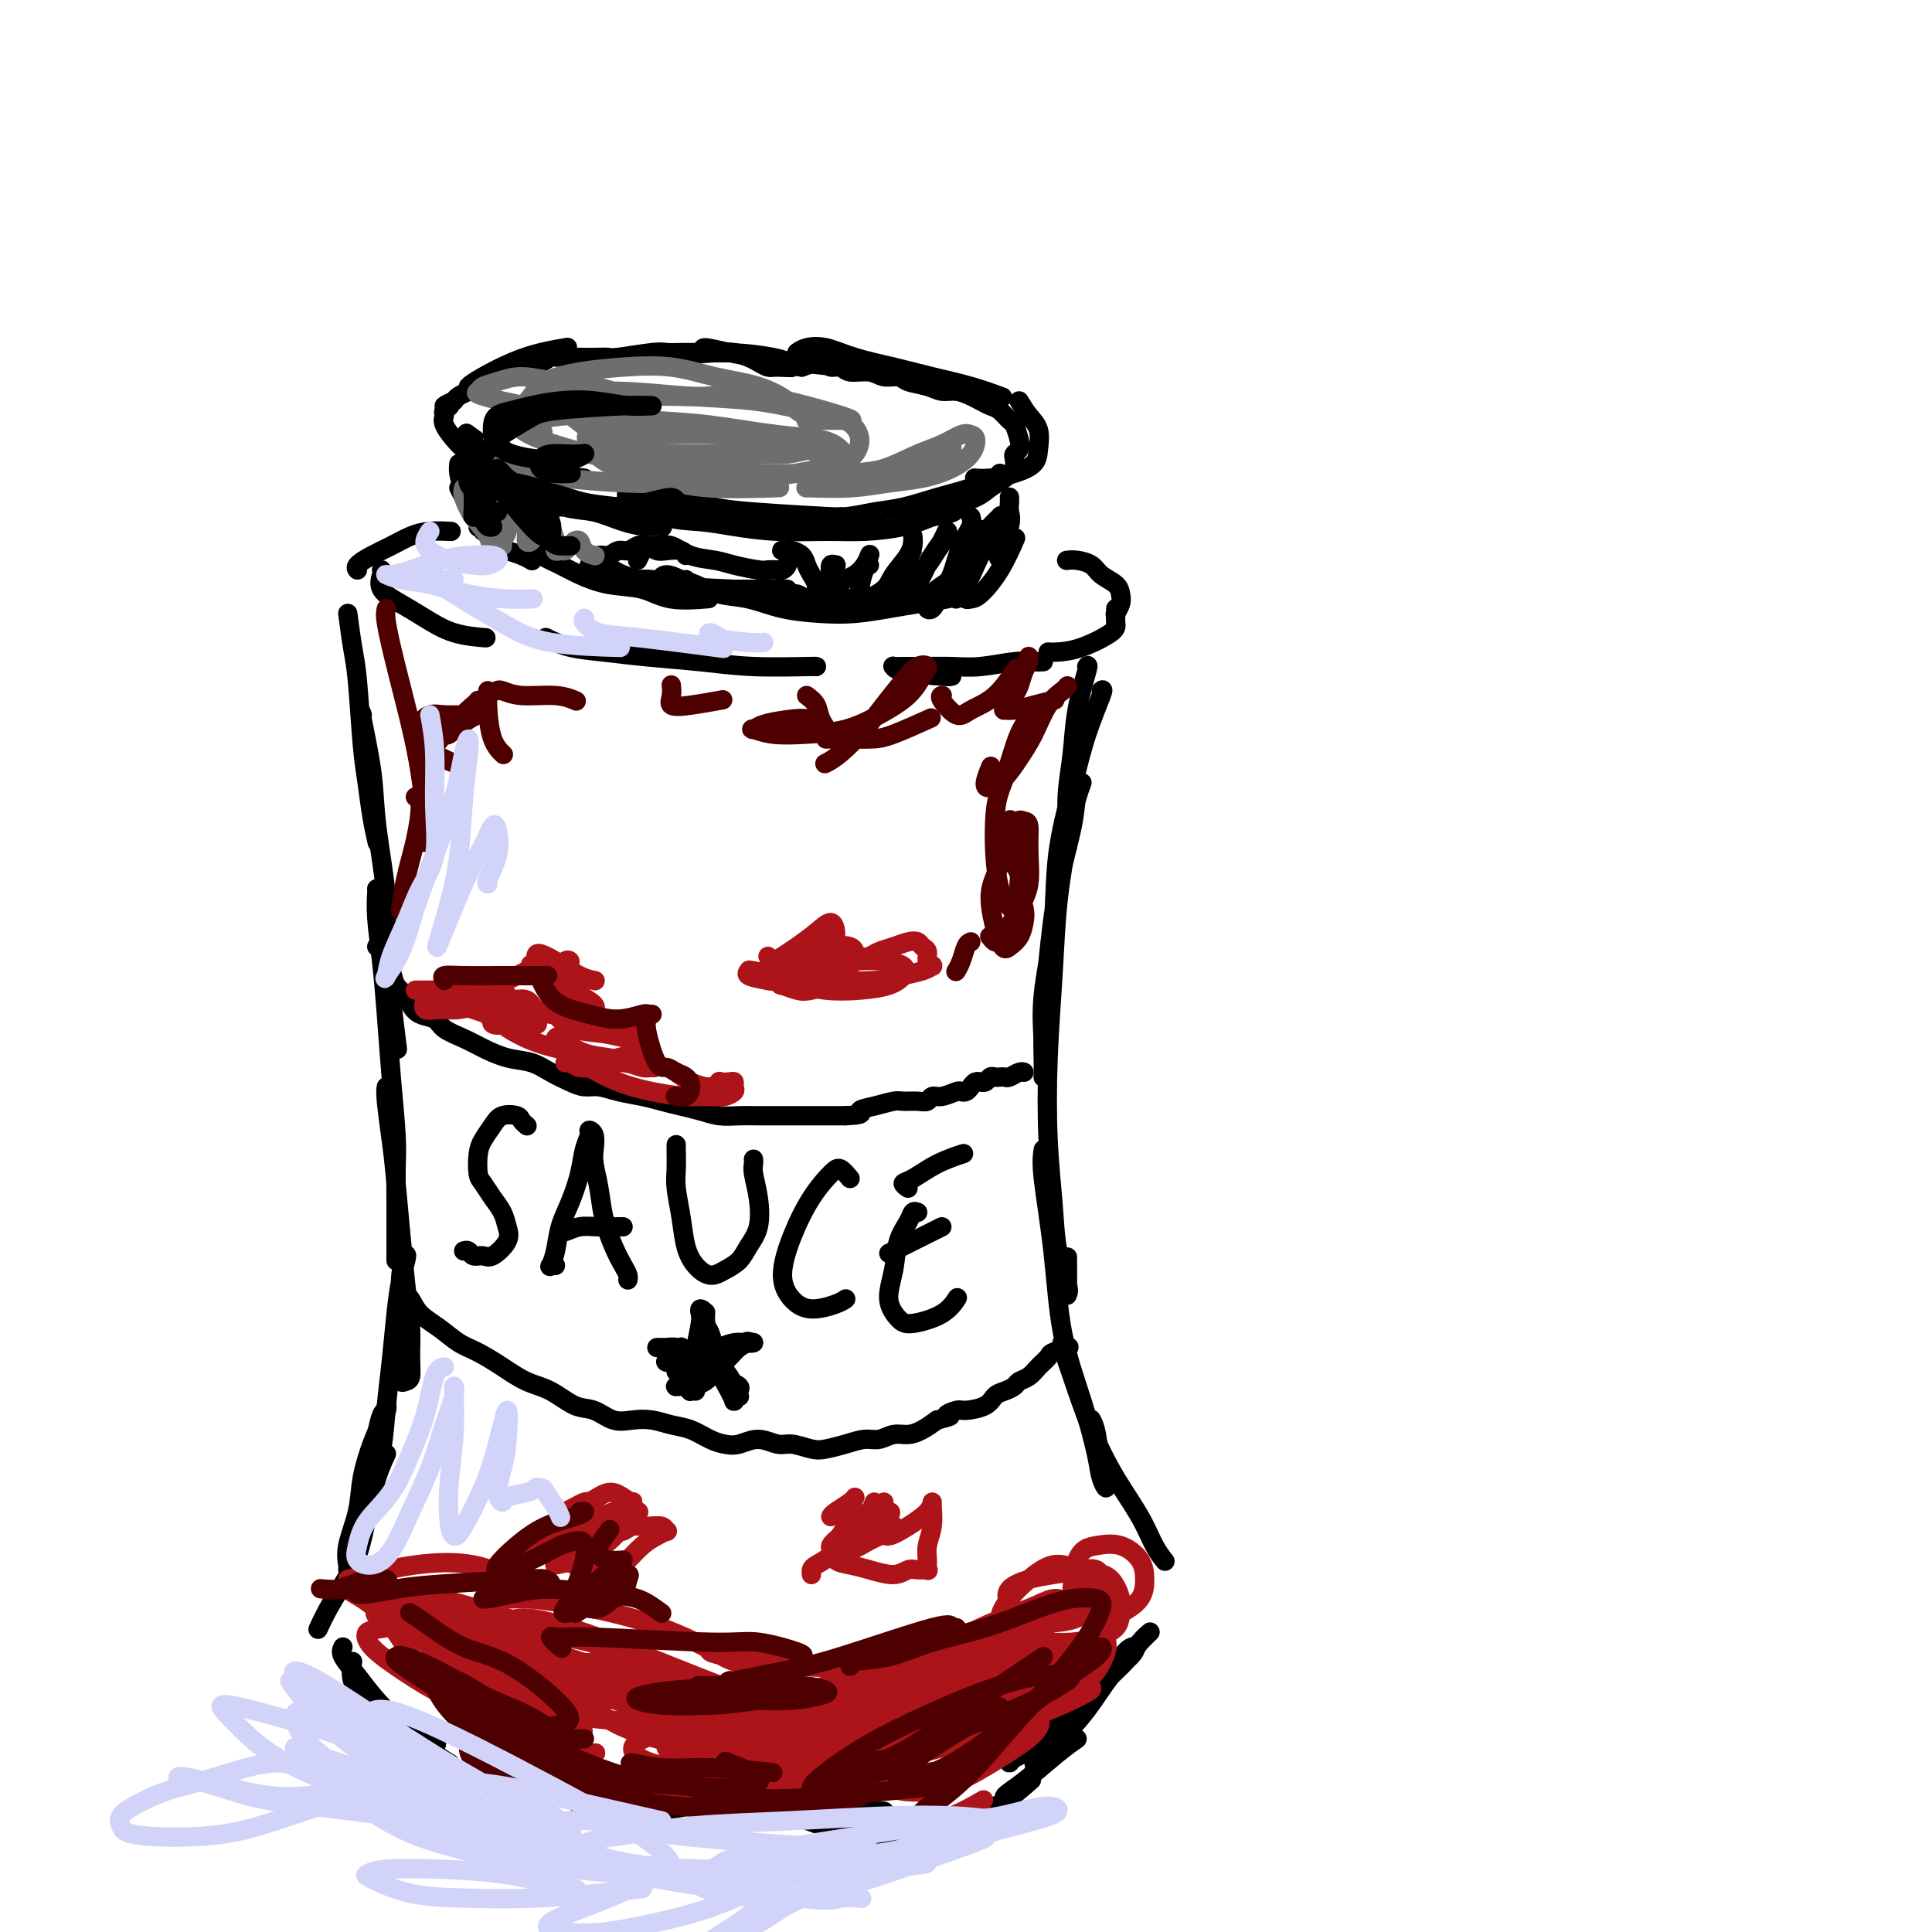 <svg viewBox='0 0 400 400' version='1.1' xmlns='http://www.w3.org/2000/svg' xmlns:xlink='http://www.w3.org/1999/xlink'><g fill='none' stroke='rgb(0,0,0)' stroke-width='4' stroke-linecap='round' stroke-linejoin='round'><path d='M121,99c-1.189,-0.162 -2.379,-0.325 -4,0c-1.621,0.325 -3.675,1.137 -5,1c-1.325,-0.137 -1.921,-1.225 -3,-2c-1.079,-0.775 -2.640,-1.239 -4,-2c-1.360,-0.761 -2.520,-1.820 -4,-3c-1.480,-1.180 -3.280,-2.480 -4,-3c-0.720,-0.520 -0.360,-0.260 0,0'/><path d='M98,80c-0.618,0.150 -1.237,0.299 -1,0c0.237,-0.299 1.329,-1.047 3,-2c1.671,-0.953 3.922,-2.111 6,-3c2.078,-0.889 3.982,-1.509 6,-2c2.018,-0.491 4.148,-0.855 5,-1c0.852,-0.145 0.426,-0.073 0,0'/><path d='M119,75c-0.391,0.123 -0.781,0.246 1,0c1.781,-0.246 5.735,-0.861 9,-1c3.265,-0.139 5.842,0.198 9,0c3.158,-0.198 6.898,-0.929 11,-1c4.102,-0.071 8.566,0.519 11,1c2.434,0.481 2.838,0.852 3,1c0.162,0.148 0.081,0.074 0,0'/><path d='M146,73c-0.434,-0.512 -0.868,-1.024 0,-1c0.868,0.024 3.039,0.584 5,1c1.961,0.416 3.714,0.690 6,1c2.286,0.310 5.107,0.658 8,1c2.893,0.342 5.858,0.679 9,1c3.142,0.321 6.461,0.625 9,1c2.539,0.375 4.297,0.821 5,1c0.703,0.179 0.352,0.089 0,0'/><path d='M165,73c0.523,-0.375 1.046,-0.749 2,-1c0.954,-0.251 2.339,-0.377 4,0c1.661,0.377 3.598,1.257 6,2c2.402,0.743 5.268,1.348 8,2c2.732,0.652 5.330,1.350 8,2c2.670,0.650 5.411,1.252 8,2c2.589,0.748 5.025,1.642 6,2c0.975,0.358 0.487,0.179 0,0'/><path d='M211,83c0.621,1.029 1.241,2.058 2,3c0.759,0.942 1.655,1.797 2,3c0.345,1.203 0.138,2.753 0,4c-0.138,1.247 -0.205,2.190 -1,3c-0.795,0.810 -2.316,1.485 -4,2c-1.684,0.515 -3.530,0.869 -5,1c-1.470,0.131 -2.563,0.037 -3,0c-0.437,-0.037 -0.219,-0.019 0,0'/><path d='M207,98c-0.022,0.242 -0.045,0.484 -1,1c-0.955,0.516 -2.844,1.305 -5,2c-2.156,0.695 -4.579,1.297 -7,2c-2.421,0.703 -4.841,1.509 -7,2c-2.159,0.491 -4.059,0.667 -6,1c-1.941,0.333 -3.924,0.821 -6,1c-2.076,0.179 -4.244,0.048 -6,0c-1.756,-0.048 -3.100,-0.013 -4,0c-0.900,0.013 -1.358,0.003 -1,0c0.358,-0.003 1.531,-0.001 2,0c0.469,0.001 0.235,0.000 0,0'/><path d='M174,107c0.757,0.091 1.515,0.182 -2,0c-3.515,-0.182 -11.302,-0.638 -16,-1c-4.698,-0.362 -6.308,-0.631 -8,-1c-1.692,-0.369 -3.466,-0.838 -5,-1c-1.534,-0.162 -2.828,-0.016 -3,0c-0.172,0.016 0.777,-0.098 2,0c1.223,0.098 2.720,0.409 4,1c1.280,0.591 2.345,1.461 4,2c1.655,0.539 3.901,0.748 6,1c2.099,0.252 4.052,0.549 6,1c1.948,0.451 3.892,1.056 5,1c1.108,-0.056 1.380,-0.774 1,-1c-0.380,-0.226 -1.411,0.042 -3,0c-1.589,-0.042 -3.735,-0.392 -6,-1c-2.265,-0.608 -4.649,-1.474 -7,-2c-2.351,-0.526 -4.671,-0.712 -7,-1c-2.329,-0.288 -4.669,-0.679 -7,-1c-2.331,-0.321 -4.654,-0.573 -6,-1c-1.346,-0.427 -1.716,-1.029 -2,-1c-0.284,0.029 -0.481,0.690 0,1c0.481,0.310 1.639,0.269 3,1c1.361,0.731 2.924,2.234 5,3c2.076,0.766 4.663,0.794 7,1c2.337,0.206 4.423,0.589 7,1c2.577,0.411 5.643,0.851 9,1c3.357,0.149 7.003,0.009 10,0c2.997,-0.009 5.345,0.113 8,0c2.655,-0.113 5.616,-0.461 8,-1c2.384,-0.539 4.192,-1.270 6,-2'/><path d='M193,107c5.877,-0.821 4.569,-1.372 5,-2c0.431,-0.628 2.603,-1.333 4,-2c1.397,-0.667 2.021,-1.296 3,-2c0.979,-0.704 2.314,-1.484 3,-2c0.686,-0.516 0.723,-0.768 1,-1c0.277,-0.232 0.793,-0.445 1,-1c0.207,-0.555 0.105,-1.452 0,-2c-0.105,-0.548 -0.212,-0.748 0,-1c0.212,-0.252 0.745,-0.558 1,-1c0.255,-0.442 0.234,-1.022 0,-2c-0.234,-0.978 -0.682,-2.356 -1,-3c-0.318,-0.644 -0.507,-0.553 -1,-1c-0.493,-0.447 -1.290,-1.430 -2,-2c-0.710,-0.570 -1.334,-0.726 -2,-1c-0.666,-0.274 -1.373,-0.665 -2,-1c-0.627,-0.335 -1.173,-0.614 -2,-1c-0.827,-0.386 -1.936,-0.878 -3,-1c-1.064,-0.122 -2.084,0.126 -3,0c-0.916,-0.126 -1.727,-0.626 -3,-1c-1.273,-0.374 -3.006,-0.621 -4,-1c-0.994,-0.379 -1.249,-0.890 -2,-1c-0.751,-0.110 -1.998,0.182 -3,0c-1.002,-0.182 -1.759,-0.837 -3,-1c-1.241,-0.163 -2.965,0.166 -4,0c-1.035,-0.166 -1.382,-0.826 -2,-1c-0.618,-0.174 -1.506,0.139 -2,0c-0.494,-0.139 -0.595,-0.730 -1,-1c-0.405,-0.270 -1.116,-0.220 -2,0c-0.884,0.220 -1.942,0.610 -3,1'/><path d='M166,76c-5.247,-0.770 -2.363,-0.195 -2,0c0.363,0.195 -1.793,0.010 -3,0c-1.207,-0.010 -1.463,0.155 -2,0c-0.537,-0.155 -1.354,-0.630 -2,-1c-0.646,-0.370 -1.121,-0.635 -2,-1c-0.879,-0.365 -2.164,-0.830 -3,-1c-0.836,-0.170 -1.225,-0.045 -2,0c-0.775,0.045 -1.935,0.011 -3,0c-1.065,-0.011 -2.033,0.001 -3,0c-0.967,-0.001 -1.931,-0.014 -3,0c-1.069,0.014 -2.244,0.056 -3,0c-0.756,-0.056 -1.095,-0.211 -3,0c-1.905,0.211 -5.377,0.789 -7,1c-1.623,0.211 -1.397,0.057 -2,0c-0.603,-0.057 -2.034,-0.016 -3,0c-0.966,0.016 -1.466,0.008 -2,0c-0.534,-0.008 -1.102,-0.017 -2,0c-0.898,0.017 -2.127,0.061 -3,0c-0.873,-0.061 -1.389,-0.227 -2,0c-0.611,0.227 -1.318,0.849 -2,1c-0.682,0.151 -1.338,-0.167 -2,0c-0.662,0.167 -1.328,0.818 -2,1c-0.672,0.182 -1.349,-0.106 -2,0c-0.651,0.106 -1.276,0.606 -2,1c-0.724,0.394 -1.545,0.683 -2,1c-0.455,0.317 -0.542,0.662 -1,1c-0.458,0.338 -1.288,0.668 -2,1c-0.712,0.332 -1.307,0.666 -2,1c-0.693,0.334 -1.484,0.667 -2,1c-0.516,0.333 -0.758,0.667 -1,1'/><path d='M94,83c-3.566,1.570 -1.482,0.994 -1,1c0.482,0.006 -0.637,0.593 -1,1c-0.363,0.407 0.030,0.634 0,1c-0.030,0.366 -0.484,0.872 0,2c0.484,1.128 1.906,2.877 3,4c1.094,1.123 1.860,1.621 3,2c1.140,0.379 2.653,0.641 4,1c1.347,0.359 2.528,0.817 3,1c0.472,0.183 0.236,0.092 0,0'/><path d='M95,96c-0.061,0.577 -0.121,1.153 0,2c0.121,0.847 0.425,1.964 1,3c0.575,1.036 1.422,1.990 2,3c0.578,1.010 0.887,2.075 1,3c0.113,0.925 0.030,1.711 0,2c-0.030,0.289 -0.009,0.083 0,0c0.009,-0.083 0.004,-0.041 0,0'/><path d='M95,101c0.793,1.517 1.585,3.033 2,4c0.415,0.967 0.451,1.383 1,2c0.549,0.617 1.609,1.435 2,2c0.391,0.565 0.112,0.876 0,1c-0.112,0.124 -0.056,0.062 0,0'/><path d='M105,114c1.044,0.311 2.089,0.622 3,1c0.911,0.378 1.689,0.822 2,1c0.311,0.178 0.156,0.089 0,0'/><path d='M112,114c-0.437,-0.065 -0.875,-0.129 -1,0c-0.125,0.129 0.062,0.453 1,1c0.938,0.547 2.627,1.317 4,2c1.373,0.683 2.428,1.279 4,2c1.572,0.721 3.659,1.566 6,2c2.341,0.434 4.937,0.457 7,1c2.063,0.543 3.594,1.608 6,2c2.406,0.392 5.687,0.112 7,0c1.313,-0.112 0.656,-0.056 0,0'/><path d='M122,117c-0.051,0.218 -0.102,0.437 1,1c1.102,0.563 3.357,1.471 5,2c1.643,0.529 2.675,0.678 7,1c4.325,0.322 11.943,0.818 17,1c5.057,0.182 7.554,0.049 9,0c1.446,-0.049 1.842,-0.014 2,0c0.158,0.014 0.079,0.007 0,0'/><path d='M150,122c1.059,0.310 2.119,0.620 4,1c1.881,0.380 4.585,0.830 7,1c2.415,0.170 4.542,0.059 7,0c2.458,-0.059 5.246,-0.067 8,0c2.754,0.067 5.472,0.210 7,0c1.528,-0.210 1.865,-0.774 2,-1c0.135,-0.226 0.067,-0.113 0,0'/><path d='M187,122c-0.021,0.299 -0.042,0.598 -1,1c-0.958,0.402 -2.853,0.906 -5,1c-2.147,0.094 -4.544,-0.222 -7,0c-2.456,0.222 -4.969,0.983 -8,1c-3.031,0.017 -6.580,-0.709 -8,-1c-1.420,-0.291 -0.710,-0.145 0,0'/><path d='M142,120c-0.131,0.145 -0.262,0.289 -1,0c-0.738,-0.289 -2.082,-1.013 -3,-1c-0.918,0.013 -1.409,0.762 -1,1c0.409,0.238 1.719,-0.035 3,0c1.281,0.035 2.532,0.377 4,1c1.468,0.623 3.153,1.527 5,2c1.847,0.473 3.858,0.516 6,1c2.142,0.484 4.416,1.409 7,2c2.584,0.591 5.478,0.849 8,1c2.522,0.151 4.673,0.194 7,0c2.327,-0.194 4.830,-0.626 7,-1c2.170,-0.374 4.007,-0.688 6,-1c1.993,-0.312 4.142,-0.620 6,-1c1.858,-0.380 3.423,-0.833 4,-1c0.577,-0.167 0.165,-0.048 0,0c-0.165,0.048 -0.082,0.024 0,0'/><path d='M200,123c0.021,-0.113 0.042,-0.225 0,0c-0.042,0.225 -0.147,0.788 0,1c0.147,0.212 0.548,0.073 1,0c0.452,-0.073 0.956,-0.082 2,-1c1.044,-0.918 2.627,-2.747 4,-5c1.373,-2.253 2.535,-4.929 3,-6c0.465,-1.071 0.232,-0.535 0,0'/><path d='M209,103c-0.004,-0.064 -0.009,-0.128 0,0c0.009,0.128 0.030,0.447 0,1c-0.030,0.553 -0.113,1.339 0,2c0.113,0.661 0.423,1.196 0,3c-0.423,1.804 -1.577,4.875 -2,6c-0.423,1.125 -0.114,0.303 0,0c0.114,-0.303 0.033,-0.087 0,0c-0.033,0.087 -0.016,0.043 0,0'/><path d='M132,116c0.352,-0.728 0.704,-1.456 1,-2c0.296,-0.544 0.537,-0.903 1,-1c0.463,-0.097 1.150,0.068 2,0c0.850,-0.068 1.863,-0.368 3,0c1.137,0.368 2.398,1.405 4,2c1.602,0.595 3.546,0.748 5,1c1.454,0.252 2.417,0.604 4,1c1.583,0.396 3.787,0.836 5,1c1.213,0.164 1.436,0.051 2,0c0.564,-0.051 1.468,-0.042 2,0c0.532,0.042 0.692,0.116 1,0c0.308,-0.116 0.765,-0.423 1,-1c0.235,-0.577 0.247,-1.423 0,-2c-0.247,-0.577 -0.753,-0.884 -1,-1c-0.247,-0.116 -0.235,-0.039 0,0c0.235,0.039 0.693,0.041 1,0c0.307,-0.041 0.464,-0.124 1,0c0.536,0.124 1.450,0.457 2,1c0.550,0.543 0.736,1.298 1,2c0.264,0.702 0.608,1.351 1,2c0.392,0.649 0.833,1.298 1,2c0.167,0.702 0.059,1.456 0,2c-0.059,0.544 -0.071,0.879 0,1c0.071,0.121 0.223,0.028 0,0c-0.223,-0.028 -0.821,0.007 -1,0c-0.179,-0.007 0.063,-0.057 0,0c-0.063,0.057 -0.429,0.222 -1,0c-0.571,-0.222 -1.346,-0.829 -2,-1c-0.654,-0.171 -1.187,0.094 -2,0c-0.813,-0.094 -1.907,-0.547 -3,-1'/><path d='M160,122c-2.132,-0.152 -2.962,-0.030 -4,0c-1.038,0.030 -2.283,-0.030 -4,0c-1.717,0.030 -3.907,0.152 -6,0c-2.093,-0.152 -4.089,-0.577 -6,-1c-1.911,-0.423 -3.739,-0.846 -5,-1c-1.261,-0.154 -1.957,-0.041 -3,0c-1.043,0.041 -2.434,0.011 -3,0c-0.566,-0.011 -0.307,-0.002 0,0c0.307,0.002 0.661,-0.002 1,0c0.339,0.002 0.663,0.012 1,0c0.337,-0.012 0.687,-0.044 1,0c0.313,0.044 0.588,0.165 0,0c-0.588,-0.165 -2.039,-0.618 -3,-1c-0.961,-0.382 -1.432,-0.695 -2,-1c-0.568,-0.305 -1.232,-0.602 -2,-1c-0.768,-0.398 -1.640,-0.895 -2,-1c-0.360,-0.105 -0.210,0.183 0,0c0.210,-0.183 0.479,-0.837 1,-1c0.521,-0.163 1.294,0.166 2,0c0.706,-0.166 1.344,-0.825 2,-1c0.656,-0.175 1.329,0.136 2,0c0.671,-0.136 1.339,-0.717 2,-1c0.661,-0.283 1.316,-0.268 2,0c0.684,0.268 1.399,0.790 2,1c0.601,0.210 1.089,0.108 2,0c0.911,-0.108 2.245,-0.221 3,0c0.755,0.221 0.930,0.778 1,1c0.070,0.222 0.035,0.111 0,0'/><path d='M93,110c0.357,0.017 0.714,0.035 0,0c-0.714,-0.035 -2.500,-0.122 -4,0c-1.500,0.122 -2.713,0.453 -4,1c-1.287,0.547 -2.646,1.310 -4,2c-1.354,0.690 -2.703,1.309 -4,2c-1.297,0.691 -2.541,1.455 -3,2c-0.459,0.545 -0.131,0.870 0,1c0.131,0.130 0.066,0.065 0,0'/><path d='M79,118c0.090,0.156 0.181,0.311 0,1c-0.181,0.689 -0.632,1.911 0,3c0.632,1.089 2.349,2.043 4,3c1.651,0.957 3.236,1.916 5,3c1.764,1.084 3.706,2.292 6,3c2.294,0.708 4.941,0.917 6,1c1.059,0.083 0.529,0.042 0,0'/><path d='M113,132c1.522,0.756 3.044,1.513 5,2c1.956,0.487 4.346,0.705 7,1c2.654,0.295 5.573,0.668 9,1c3.427,0.332 7.363,0.625 11,1c3.637,0.375 6.975,0.832 11,1c4.025,0.168 8.738,0.045 11,0c2.262,-0.045 2.075,-0.013 2,0c-0.075,0.013 -0.037,0.006 0,0'/><path d='M221,116c-0.146,0.018 -0.291,0.035 0,0c0.291,-0.035 1.020,-0.123 2,0c0.980,0.123 2.211,0.455 3,1c0.789,0.545 1.136,1.302 2,2c0.864,0.698 2.245,1.336 3,2c0.755,0.664 0.883,1.353 1,2c0.117,0.647 0.224,1.251 0,2c-0.224,0.749 -0.778,1.643 -1,2c-0.222,0.357 -0.111,0.179 0,0'/><path d='M231,126c0.009,0.235 0.017,0.469 0,1c-0.017,0.531 -0.061,1.358 0,2c0.061,0.642 0.226,1.100 -1,2c-1.226,0.900 -3.844,2.241 -6,3c-2.156,0.759 -3.850,0.935 -5,1c-1.150,0.065 -1.757,0.019 -2,0c-0.243,-0.019 -0.121,-0.009 0,0'/><path d='M216,137c-0.567,0.030 -1.134,0.061 -2,0c-0.866,-0.061 -2.031,-0.212 -4,0c-1.969,0.212 -4.742,0.789 -7,1c-2.258,0.211 -4.003,0.056 -6,0c-1.997,-0.056 -4.248,-0.012 -6,0c-1.752,0.012 -3.006,-0.007 -4,0c-0.994,0.007 -1.730,0.040 -2,0c-0.270,-0.040 -0.075,-0.153 0,0c0.075,0.153 0.031,0.573 2,1c1.969,0.427 5.953,0.860 8,1c2.047,0.140 2.159,-0.015 2,0c-0.159,0.015 -0.589,0.200 -1,0c-0.411,-0.200 -0.803,-0.785 -2,-1c-1.197,-0.215 -3.199,-0.062 -4,0c-0.801,0.062 -0.400,0.031 0,0'/><path d='M72,127c0.333,2.508 0.666,5.015 1,7c0.334,1.985 0.667,3.447 1,7c0.333,3.553 0.664,9.198 1,13c0.336,3.802 0.678,5.761 1,8c0.322,2.239 0.625,4.757 1,7c0.375,2.243 0.821,4.212 1,5c0.179,0.788 0.089,0.394 0,0'/><path d='M75,148c-0.214,-0.600 -0.427,-1.201 0,1c0.427,2.201 1.495,7.203 2,11c0.505,3.797 0.447,6.390 1,11c0.553,4.610 1.715,11.236 2,15c0.285,3.764 -0.308,4.667 0,10c0.308,5.333 1.517,15.095 2,19c0.483,3.905 0.242,1.952 0,0'/><path d='M78,184c0.024,0.062 0.048,0.125 0,1c-0.048,0.875 -0.167,2.564 0,5c0.167,2.436 0.619,5.619 1,9c0.381,3.381 0.691,6.961 1,11c0.309,4.039 0.619,8.538 1,13c0.381,4.462 0.834,8.886 1,12c0.166,3.114 0.044,4.919 0,7c-0.044,2.081 -0.012,4.438 0,7c0.012,2.562 0.003,5.331 0,7c-0.003,1.669 -0.001,2.240 0,3c0.001,0.760 0.000,1.709 0,2c-0.000,0.291 -0.000,-0.075 0,-1c0.000,-0.925 0.000,-2.407 0,-3c-0.000,-0.593 -0.000,-0.296 0,0'/><path d='M80,225c-0.097,0.481 -0.194,0.962 0,3c0.194,2.038 0.679,5.633 1,8c0.321,2.367 0.479,3.506 1,9c0.521,5.494 1.405,15.342 2,21c0.595,5.658 0.902,7.125 1,9c0.098,1.875 -0.012,4.157 0,6c0.012,1.843 0.147,3.246 0,4c-0.147,0.754 -0.575,0.857 -1,1c-0.425,0.143 -0.847,0.325 -1,0c-0.153,-0.325 -0.037,-1.156 0,-3c0.037,-1.844 -0.003,-4.699 0,-7c0.003,-2.301 0.050,-4.046 0,-6c-0.050,-1.954 -0.199,-4.117 0,-6c0.199,-1.883 0.744,-3.487 1,-4c0.256,-0.513 0.223,0.064 0,1c-0.223,0.936 -0.636,2.232 -1,4c-0.364,1.768 -0.679,4.007 -1,7c-0.321,2.993 -0.649,6.741 -1,10c-0.351,3.259 -0.725,6.029 -1,9c-0.275,2.971 -0.451,6.144 -1,9c-0.549,2.856 -1.469,5.396 -2,7c-0.531,1.604 -0.671,2.271 -1,3c-0.329,0.729 -0.845,1.519 -1,2c-0.155,0.481 0.053,0.655 0,0c-0.053,-0.655 -0.365,-2.137 0,-4c0.365,-1.863 1.407,-4.108 2,-6c0.593,-1.892 0.737,-3.433 1,-5c0.263,-1.567 0.647,-3.162 1,-4c0.353,-0.838 0.677,-0.919 1,-1'/><path d='M80,292c0.483,-2.545 -0.309,0.093 -1,2c-0.691,1.907 -1.281,3.081 -2,5c-0.719,1.919 -1.566,4.581 -2,7c-0.434,2.419 -0.456,4.596 -1,7c-0.544,2.404 -1.610,5.036 -2,7c-0.390,1.964 -0.105,3.259 0,4c0.105,0.741 0.030,0.926 0,1c-0.030,0.074 -0.015,0.037 0,0'/><path d='M225,138c0.204,-0.262 0.409,-0.525 0,1c-0.409,1.525 -1.430,4.836 -2,8c-0.570,3.164 -0.689,6.179 -1,9c-0.311,2.821 -0.815,5.447 -1,8c-0.185,2.553 -0.050,5.034 0,7c0.050,1.966 0.014,3.419 0,4c-0.014,0.581 -0.007,0.291 0,0'/><path d='M228,143c0.272,-0.238 0.544,-0.475 0,1c-0.544,1.475 -1.905,4.663 -3,8c-1.095,3.337 -1.926,6.824 -3,11c-1.074,4.176 -2.393,9.042 -3,14c-0.607,4.958 -0.502,10.009 -1,15c-0.498,4.991 -1.597,9.921 -2,14c-0.403,4.079 -0.109,7.306 0,10c0.109,2.694 0.032,4.854 0,6c-0.032,1.146 -0.018,1.278 0,1c0.018,-0.278 0.040,-0.967 0,-3c-0.040,-2.033 -0.141,-5.409 0,-9c0.141,-3.591 0.526,-7.398 1,-12c0.474,-4.602 1.039,-9.999 2,-15c0.961,-5.001 2.318,-9.607 3,-13c0.682,-3.393 0.687,-5.573 1,-7c0.313,-1.427 0.932,-2.102 1,-2c0.068,0.102 -0.416,0.980 -1,3c-0.584,2.020 -1.268,5.182 -2,9c-0.732,3.818 -1.513,8.292 -2,13c-0.487,4.708 -0.679,9.649 -1,15c-0.321,5.351 -0.772,11.111 -1,17c-0.228,5.889 -0.233,11.907 0,17c0.233,5.093 0.703,9.262 1,13c0.297,3.738 0.419,7.046 1,10c0.581,2.954 1.620,5.554 2,7c0.380,1.446 0.102,1.738 0,2c-0.102,0.262 -0.027,0.494 0,-1c0.027,-1.494 0.008,-4.712 0,-6c-0.008,-1.288 -0.004,-0.644 0,0'/><path d='M216,238c-0.192,1.261 -0.384,2.521 0,6c0.384,3.479 1.345,9.175 2,15c0.655,5.825 1.003,11.777 2,17c0.997,5.223 2.642,9.716 4,14c1.358,4.284 2.428,8.358 3,11c0.572,2.642 0.647,3.853 1,5c0.353,1.147 0.984,2.230 1,2c0.016,-0.230 -0.583,-1.773 -1,-4c-0.417,-2.227 -0.651,-5.138 -1,-7c-0.349,-1.862 -0.814,-2.675 -1,-3c-0.186,-0.325 -0.093,-0.163 0,0'/><path d='M220,278c-0.136,0.010 -0.273,0.020 0,1c0.273,0.980 0.954,2.930 2,6c1.046,3.070 2.456,7.261 4,11c1.544,3.739 3.223,7.027 5,10c1.777,2.973 3.652,5.632 5,8c1.348,2.368 2.171,4.445 3,6c0.829,1.555 1.666,2.587 2,3c0.334,0.413 0.167,0.206 0,0'/><path d='M80,301c-0.660,1.410 -1.321,2.820 -2,5c-0.679,2.180 -1.377,5.131 -2,8c-0.623,2.869 -1.172,5.655 -2,8c-0.828,2.345 -1.935,4.250 -3,6c-1.065,1.750 -2.090,3.345 -3,5c-0.910,1.655 -1.707,3.369 -2,4c-0.293,0.631 -0.084,0.180 0,0c0.084,-0.180 0.042,-0.090 0,0'/><path d='M73,344c-0.220,1.329 -0.440,2.657 0,4c0.440,1.343 1.541,2.700 3,4c1.459,1.300 3.278,2.544 5,4c1.722,1.456 3.348,3.123 5,4c1.652,0.877 3.329,0.965 4,1c0.671,0.035 0.335,0.018 0,0'/><path d='M71,341c-0.256,0.505 -0.512,1.010 0,2c0.512,0.990 1.791,2.465 3,4c1.209,1.535 2.349,3.130 4,5c1.651,1.870 3.814,4.017 6,6c2.186,1.983 4.396,3.803 6,5c1.604,1.197 2.601,1.771 3,2c0.399,0.229 0.199,0.115 0,0'/><path d='M120,374c0.791,0.287 1.582,0.574 3,1c1.418,0.426 3.463,0.990 6,1c2.537,0.010 5.568,-0.536 8,-1c2.432,-0.464 4.266,-0.847 5,-1c0.734,-0.153 0.367,-0.077 0,0'/><path d='M110,366c-1.869,0.003 -3.738,0.006 -4,0c-0.262,-0.006 1.083,-0.023 2,0c0.917,0.023 1.407,0.084 6,1c4.593,0.916 13.291,2.687 19,4c5.709,1.313 8.429,2.170 12,3c3.571,0.830 7.991,1.634 12,2c4.009,0.366 7.605,0.294 11,0c3.395,-0.294 6.589,-0.811 9,-1c2.411,-0.189 4.040,-0.052 5,0c0.960,0.052 1.250,0.018 1,0c-0.250,-0.018 -1.041,-0.019 -2,0c-0.959,0.019 -2.087,0.057 -4,0c-1.913,-0.057 -4.611,-0.210 -7,0c-2.389,0.210 -4.470,0.785 -7,1c-2.530,0.215 -5.508,0.072 -8,0c-2.492,-0.072 -4.498,-0.072 -6,0c-1.502,0.072 -2.499,0.217 -3,0c-0.501,-0.217 -0.507,-0.795 0,-1c0.507,-0.205 1.528,-0.038 3,0c1.472,0.038 3.394,-0.055 6,0c2.606,0.055 5.897,0.256 9,1c3.103,0.744 6.019,2.031 9,3c2.981,0.969 6.026,1.621 9,2c2.974,0.379 5.878,0.487 8,0c2.122,-0.487 3.464,-1.568 4,-2c0.536,-0.432 0.268,-0.216 0,0'/><path d='M204,374c0.232,-0.006 0.464,-0.012 1,0c0.536,0.012 1.375,0.042 3,-1c1.625,-1.042 4.036,-3.155 5,-4c0.964,-0.845 0.482,-0.423 0,0'/><path d='M223,360c-1.122,0.784 -2.244,1.568 -4,3c-1.756,1.432 -4.148,3.512 -6,5c-1.852,1.488 -3.166,2.385 -4,3c-0.834,0.615 -1.190,0.947 -1,1c0.190,0.053 0.924,-0.173 2,-1c1.076,-0.827 2.494,-2.255 4,-4c1.506,-1.745 3.099,-3.806 5,-6c1.901,-2.194 4.111,-4.520 6,-7c1.889,-2.480 3.456,-5.112 5,-7c1.544,-1.888 3.064,-3.031 4,-4c0.936,-0.969 1.287,-1.766 1,-2c-0.287,-0.234 -1.213,0.093 -2,1c-0.787,0.907 -1.437,2.393 -3,4c-1.563,1.607 -4.041,3.335 -6,5c-1.959,1.665 -3.401,3.267 -5,5c-1.599,1.733 -3.356,3.596 -5,5c-1.644,1.404 -3.176,2.347 -4,3c-0.824,0.653 -0.939,1.016 -1,1c-0.061,-0.016 -0.069,-0.410 1,-1c1.069,-0.590 3.216,-1.375 5,-3c1.784,-1.625 3.204,-4.091 5,-6c1.796,-1.909 3.966,-3.260 7,-6c3.034,-2.740 6.931,-6.867 9,-9c2.069,-2.133 2.309,-2.270 2,-2c-0.309,0.270 -1.168,0.946 -2,2c-0.832,1.054 -1.637,2.484 -3,4c-1.363,1.516 -3.283,3.118 -5,5c-1.717,1.882 -3.232,4.045 -5,6c-1.768,1.955 -3.791,3.701 -5,5c-1.209,1.299 -1.605,2.149 -2,3'/><path d='M216,363c-3.524,3.988 -1.333,1.458 0,0c1.333,-1.458 1.810,-1.845 2,-2c0.190,-0.155 0.095,-0.077 0,0'/></g>
<g fill='none' stroke='rgb(109,110,112)' stroke-width='4' stroke-linecap='round' stroke-linejoin='round'><path d='M167,86c-0.743,-0.275 -1.485,-0.550 -2,-1c-0.515,-0.450 -0.802,-1.074 -2,-2c-1.198,-0.926 -3.308,-2.155 -6,-3c-2.692,-0.845 -5.967,-1.307 -9,-2c-3.033,-0.693 -5.824,-1.616 -9,-2c-3.176,-0.384 -6.739,-0.229 -10,0c-3.261,0.229 -6.222,0.531 -9,1c-2.778,0.469 -5.374,1.103 -7,2c-1.626,0.897 -2.281,2.055 -3,3c-0.719,0.945 -1.501,1.678 -1,3c0.501,1.322 2.286,3.235 3,4c0.714,0.765 0.357,0.383 0,0'/><path d='M175,95c-0.147,-0.634 -0.295,-1.269 -1,-2c-0.705,-0.731 -1.968,-1.559 -4,-2c-2.032,-0.441 -4.834,-0.494 -9,-1c-4.166,-0.506 -9.696,-1.466 -14,-2c-4.304,-0.534 -7.381,-0.643 -12,-1c-4.619,-0.357 -10.781,-0.962 -15,-1c-4.219,-0.038 -6.494,0.490 -9,1c-2.506,0.510 -5.244,1.002 -7,2c-1.756,0.998 -2.531,2.503 -2,4c0.531,1.497 2.369,2.988 5,4c2.631,1.012 6.054,1.547 10,2c3.946,0.453 8.415,0.825 13,1c4.585,0.175 9.286,0.155 14,0c4.714,-0.155 9.440,-0.444 14,-1c4.560,-0.556 8.955,-1.381 12,-2c3.045,-0.619 4.741,-1.034 6,-2c1.259,-0.966 2.083,-2.482 2,-4c-0.083,-1.518 -1.072,-3.038 -3,-4c-1.928,-0.962 -4.797,-1.367 -8,-2c-3.203,-0.633 -6.742,-1.495 -11,-2c-4.258,-0.505 -9.235,-0.652 -14,-1c-4.765,-0.348 -9.318,-0.897 -14,-1c-4.682,-0.103 -9.492,0.241 -13,1c-3.508,0.759 -5.716,1.933 -7,3c-1.284,1.067 -1.646,2.026 -1,3c0.646,0.974 2.301,1.963 5,3c2.699,1.037 6.441,2.120 10,3c3.559,0.880 6.933,1.555 11,2c4.067,0.445 8.826,0.658 13,1c4.174,0.342 7.764,0.812 11,1c3.236,0.188 6.118,0.094 9,0'/><path d='M166,98c6.198,0.179 5.195,-0.372 5,-1c-0.195,-0.628 0.420,-1.331 0,-2c-0.420,-0.669 -1.874,-1.303 -4,-2c-2.126,-0.697 -4.924,-1.456 -8,-2c-3.076,-0.544 -6.430,-0.874 -10,-1c-3.570,-0.126 -7.356,-0.049 -11,0c-3.644,0.049 -7.146,0.071 -10,0c-2.854,-0.071 -5.059,-0.236 -6,0c-0.941,0.236 -0.618,0.872 0,2c0.618,1.128 1.530,2.747 4,4c2.470,1.253 6.497,2.140 10,3c3.503,0.860 6.482,1.693 11,2c4.518,0.307 10.577,0.088 13,0c2.423,-0.088 1.212,-0.044 0,0'/><path d='M175,96c0.111,0.000 0.222,0.000 0,0c-0.222,0.000 -0.778,0.000 -1,0c-0.222,-0.000 -0.111,0.000 0,0'/><path d='M197,92c-0.030,-0.172 -0.060,-0.344 0,0c0.060,0.344 0.209,1.202 0,2c-0.209,0.798 -0.776,1.534 -2,2c-1.224,0.466 -3.104,0.661 -5,1c-1.896,0.339 -3.807,0.822 -6,1c-2.193,0.178 -4.668,0.053 -7,0c-2.332,-0.053 -4.519,-0.032 -6,0c-1.481,0.032 -2.254,0.074 -3,0c-0.746,-0.074 -1.463,-0.264 -1,0c0.463,0.264 2.107,0.983 4,1c1.893,0.017 4.033,-0.668 6,-1c1.967,-0.332 3.759,-0.310 6,-1c2.241,-0.690 4.930,-2.092 7,-3c2.070,-0.908 3.520,-1.320 5,-2c1.480,-0.680 2.989,-1.626 4,-2c1.011,-0.374 1.526,-0.174 2,0c0.474,0.174 0.909,0.322 1,1c0.091,0.678 -0.162,1.884 -1,3c-0.838,1.116 -2.260,2.141 -4,3c-1.740,0.859 -3.797,1.551 -6,2c-2.203,0.449 -4.552,0.656 -7,1c-2.448,0.344 -4.996,0.824 -8,1c-3.004,0.176 -6.462,0.047 -8,0c-1.538,-0.047 -1.154,-0.014 -1,0c0.154,0.014 0.077,0.007 0,0'/><path d='M170,93c0.117,0.030 0.234,0.061 0,0c-0.234,-0.061 -0.818,-0.212 -2,0c-1.182,0.212 -2.960,0.788 -5,1c-2.040,0.212 -4.340,0.059 -7,0c-2.660,-0.059 -5.678,-0.025 -9,0c-3.322,0.025 -6.947,0.041 -10,0c-3.053,-0.041 -5.534,-0.140 -8,-1c-2.466,-0.860 -4.918,-2.480 -7,-4c-2.082,-1.520 -3.796,-2.939 -5,-4c-1.204,-1.061 -1.900,-1.762 -2,-2c-0.100,-0.238 0.396,-0.011 1,0c0.604,0.011 1.316,-0.194 2,0c0.684,0.194 1.340,0.786 2,1c0.660,0.214 1.325,0.051 1,0c-0.325,-0.051 -1.639,0.012 -3,0c-1.361,-0.012 -2.769,-0.097 -4,0c-1.231,0.097 -2.284,0.377 -5,0c-2.716,-0.377 -7.096,-1.412 -9,-2c-1.904,-0.588 -1.331,-0.729 -1,-1c0.331,-0.271 0.421,-0.673 1,-1c0.579,-0.327 1.646,-0.580 3,-1c1.354,-0.420 2.994,-1.009 5,-1c2.006,0.009 4.379,0.615 7,1c2.621,0.385 5.489,0.548 8,1c2.511,0.452 4.665,1.194 6,2c1.335,0.806 1.852,1.677 2,2c0.148,0.323 -0.074,0.097 -1,0c-0.926,-0.097 -2.557,-0.065 -4,0c-1.443,0.065 -2.698,0.161 -4,0c-1.302,-0.161 -2.651,-0.581 -4,-1'/><path d='M118,83c-2.405,-0.171 -1.919,-0.099 -2,0c-0.081,0.099 -0.731,0.224 0,0c0.731,-0.224 2.841,-0.796 5,-1c2.159,-0.204 4.367,-0.041 7,0c2.633,0.041 5.692,-0.042 9,0c3.308,0.042 6.864,0.207 10,0c3.136,-0.207 5.852,-0.788 11,0c5.148,0.788 12.729,2.943 16,4c3.271,1.057 2.232,1.015 2,1c-0.232,-0.015 0.344,-0.004 0,0c-0.344,0.004 -1.608,0.001 -3,0c-1.392,-0.001 -2.913,-0.000 -4,0c-1.087,0.000 -1.739,0.000 -2,0c-0.261,-0.000 -0.130,-0.000 0,0'/><path d='M96,101c-0.141,0.490 -0.283,0.979 0,2c0.283,1.021 0.990,2.573 2,4c1.010,1.427 2.323,2.727 3,4c0.677,1.273 0.717,2.518 1,3c0.283,0.482 0.809,0.200 1,0c0.191,-0.200 0.048,-0.320 0,-1c-0.048,-0.680 0.000,-1.922 0,-3c-0.000,-1.078 -0.049,-1.994 0,-3c0.049,-1.006 0.195,-2.102 0,-3c-0.195,-0.898 -0.733,-1.598 -1,-2c-0.267,-0.402 -0.264,-0.506 0,0c0.264,0.506 0.788,1.622 1,3c0.212,1.378 0.114,3.020 0,4c-0.114,0.980 -0.242,1.300 0,2c0.242,0.700 0.853,1.781 1,2c0.147,0.219 -0.171,-0.422 0,-1c0.171,-0.578 0.830,-1.091 1,-2c0.170,-0.909 -0.147,-2.214 0,-3c0.147,-0.786 0.760,-1.052 1,-2c0.240,-0.948 0.107,-2.578 0,-3c-0.107,-0.422 -0.187,0.363 0,1c0.187,0.637 0.641,1.125 1,2c0.359,0.875 0.621,2.138 1,3c0.379,0.862 0.874,1.322 1,2c0.126,0.678 -0.116,1.573 0,2c0.116,0.427 0.591,0.387 1,0c0.409,-0.387 0.750,-1.120 1,-2c0.250,-0.880 0.407,-1.906 1,-3c0.593,-1.094 1.621,-2.256 2,-3c0.379,-0.744 0.108,-1.070 0,-1c-0.108,0.070 -0.054,0.535 0,1'/><path d='M114,104c0.791,-0.927 0.267,0.757 0,2c-0.267,1.243 -0.279,2.047 0,3c0.279,0.953 0.848,2.057 1,3c0.152,0.943 -0.113,1.727 0,2c0.113,0.273 0.604,0.035 1,0c0.396,-0.035 0.698,0.132 1,0c0.302,-0.132 0.605,-0.565 1,-1c0.395,-0.435 0.884,-0.873 1,-1c0.116,-0.127 -0.140,0.057 0,0c0.140,-0.057 0.677,-0.356 1,0c0.323,0.356 0.433,1.365 1,2c0.567,0.635 1.591,0.896 2,1c0.409,0.104 0.205,0.052 0,0'/><path d='M191,118c-0.929,-0.815 -1.857,-1.631 -2,-2c-0.143,-0.369 0.500,-0.292 1,0c0.500,0.292 0.857,0.798 1,1c0.143,0.202 0.071,0.101 0,0'/></g>
<g fill='none' stroke='rgb(0,0,0)' stroke-width='4' stroke-linecap='round' stroke-linejoin='round'><path d='M201,107c0.178,0.556 0.357,1.112 0,2c-0.357,0.888 -1.249,2.108 -2,4c-0.751,1.892 -1.361,4.456 -2,6c-0.639,1.544 -1.305,2.066 -2,3c-0.695,0.934 -1.417,2.278 -2,3c-0.583,0.722 -1.027,0.823 -1,1c0.027,0.177 0.524,0.430 1,0c0.476,-0.430 0.930,-1.544 2,-3c1.070,-1.456 2.757,-3.253 4,-5c1.243,-1.747 2.044,-3.445 3,-5c0.956,-1.555 2.068,-2.969 3,-4c0.932,-1.031 1.683,-1.680 2,-2c0.317,-0.320 0.198,-0.311 0,0c-0.198,0.311 -0.477,0.923 -1,2c-0.523,1.077 -1.289,2.619 -2,4c-0.711,1.381 -1.365,2.600 -2,4c-0.635,1.400 -1.251,2.981 -2,4c-0.749,1.019 -1.633,1.476 -2,2c-0.367,0.524 -0.219,1.114 0,1c0.219,-0.114 0.508,-0.932 1,-2c0.492,-1.068 1.187,-2.386 2,-4c0.813,-1.614 1.743,-3.525 2,-5c0.257,-1.475 -0.159,-2.516 0,-3c0.159,-0.484 0.894,-0.411 1,0c0.106,0.411 -0.418,1.161 -1,2c-0.582,0.839 -1.221,1.767 -2,3c-0.779,1.233 -1.698,2.770 -3,4c-1.302,1.230 -2.988,2.155 -4,3c-1.012,0.845 -1.349,1.612 -2,2c-0.651,0.388 -1.614,0.397 -2,0c-0.386,-0.397 -0.193,-1.198 0,-2'/><path d='M190,122c-0.176,-0.786 0.385,-1.750 1,-3c0.615,-1.250 1.283,-2.785 2,-4c0.717,-1.215 1.482,-2.109 2,-3c0.518,-0.891 0.788,-1.778 1,-2c0.212,-0.222 0.366,0.223 0,1c-0.366,0.777 -1.251,1.888 -2,3c-0.749,1.112 -1.361,2.226 -2,3c-0.639,0.774 -1.306,1.207 -2,2c-0.694,0.793 -1.416,1.945 -2,2c-0.584,0.055 -1.032,-0.989 -1,-2c0.032,-1.011 0.543,-1.990 1,-3c0.457,-1.010 0.858,-2.052 1,-3c0.142,-0.948 0.024,-1.804 0,-2c-0.024,-0.196 0.046,0.268 0,1c-0.046,0.732 -0.209,1.734 -1,3c-0.791,1.266 -2.209,2.798 -3,4c-0.791,1.202 -0.954,2.073 -2,3c-1.046,0.927 -2.974,1.909 -4,2c-1.026,0.091 -1.151,-0.707 -1,-2c0.151,-1.293 0.579,-3.079 1,-4c0.421,-0.921 0.835,-0.977 1,-1c0.165,-0.023 0.083,-0.011 0,0'/><path d='M180,115c0.065,-0.171 0.130,-0.342 0,0c-0.130,0.342 -0.455,1.199 -1,2c-0.545,0.801 -1.308,1.548 -2,2c-0.692,0.452 -1.311,0.611 -2,1c-0.689,0.389 -1.449,1.008 -2,1c-0.551,-0.008 -0.894,-0.644 -1,-1c-0.106,-0.356 0.024,-0.431 0,-1c-0.024,-0.569 -0.203,-1.631 0,-2c0.203,-0.369 0.786,-0.046 1,0c0.214,0.046 0.057,-0.184 0,0c-0.057,0.184 -0.015,0.781 0,1c0.015,0.219 0.004,0.059 0,0c-0.004,-0.059 -0.001,-0.017 0,0c0.001,0.017 0.001,0.008 0,0'/><path d='M103,106c-1.185,0.432 -2.370,0.864 -3,1c-0.630,0.136 -0.704,-0.023 -1,0c-0.296,0.023 -0.815,0.227 -1,0c-0.185,-0.227 -0.035,-0.886 0,-2c0.035,-1.114 -0.045,-2.681 0,-4c0.045,-1.319 0.215,-2.388 0,-3c-0.215,-0.612 -0.815,-0.768 -1,-1c-0.185,-0.232 0.044,-0.542 0,0c-0.044,0.542 -0.361,1.935 0,3c0.361,1.065 1.399,1.800 2,3c0.601,1.200 0.765,2.863 1,4c0.235,1.137 0.543,1.746 1,2c0.457,0.254 1.065,0.152 1,0c-0.065,-0.152 -0.804,-0.353 -1,-1c-0.196,-0.647 0.150,-1.741 0,-3c-0.150,-1.259 -0.795,-2.683 -1,-4c-0.205,-1.317 0.029,-2.527 0,-3c-0.029,-0.473 -0.320,-0.208 0,0c0.320,0.208 1.252,0.360 2,1c0.748,0.640 1.312,1.769 3,4c1.688,2.231 4.499,5.563 6,7c1.501,1.437 1.692,0.980 2,1c0.308,0.020 0.734,0.516 1,0c0.266,-0.516 0.371,-2.046 0,-3c-0.371,-0.954 -1.218,-1.333 -2,-2c-0.782,-0.667 -1.498,-1.622 -2,-2c-0.502,-0.378 -0.789,-0.179 -1,0c-0.211,0.179 -0.346,0.337 0,1c0.346,0.663 1.173,1.832 2,3'/><path d='M111,108c0.745,1.464 2.107,3.124 3,4c0.893,0.876 1.317,0.967 2,1c0.683,0.033 1.624,0.010 2,0c0.376,-0.010 0.188,-0.005 0,0'/><path d='M104,98c0.146,0.156 0.292,0.312 0,0c-0.292,-0.312 -1.021,-1.090 -1,-1c0.021,0.090 0.791,1.050 2,2c1.209,0.950 2.858,1.891 5,3c2.142,1.109 4.778,2.388 7,3c2.222,0.612 4.031,0.558 6,1c1.969,0.442 4.100,1.380 6,2c1.900,0.620 3.569,0.924 5,1c1.431,0.076 2.623,-0.074 3,0c0.377,0.074 -0.059,0.372 0,0c0.059,-0.372 0.615,-1.413 0,-2c-0.615,-0.587 -2.402,-0.720 -4,-1c-1.598,-0.280 -3.007,-0.705 -5,-1c-1.993,-0.295 -4.572,-0.458 -7,-1c-2.428,-0.542 -4.706,-1.464 -7,-2c-2.294,-0.536 -4.602,-0.688 -6,-1c-1.398,-0.312 -1.884,-0.784 -2,-1c-0.116,-0.216 0.140,-0.176 1,0c0.860,0.176 2.324,0.488 4,1c1.676,0.512 3.563,1.224 6,2c2.437,0.776 5.423,1.615 8,2c2.577,0.385 4.744,0.316 7,0c2.256,-0.316 4.599,-0.880 6,-1c1.401,-0.120 1.858,0.203 2,0c0.142,-0.203 -0.033,-0.932 -1,-1c-0.967,-0.068 -2.728,0.526 -5,1c-2.272,0.474 -5.057,0.829 -8,1c-2.943,0.171 -6.046,0.159 -9,0c-2.954,-0.159 -5.761,-0.465 -8,-1c-2.239,-0.535 -3.911,-1.298 -5,-2c-1.089,-0.702 -1.597,-1.343 -2,-2c-0.403,-0.657 -0.702,-1.328 -1,-2'/><path d='M101,98c-1.524,-1.488 -1.333,-2.208 -1,-3c0.333,-0.792 0.810,-1.655 1,-2c0.190,-0.345 0.095,-0.173 0,0'/><path d='M102,90c0.012,0.172 0.024,0.345 0,0c-0.024,-0.345 -0.084,-1.206 0,-2c0.084,-0.794 0.312,-1.520 1,-2c0.688,-0.480 1.835,-0.713 3,-1c1.165,-0.287 2.348,-0.627 4,-1c1.652,-0.373 3.774,-0.780 6,-1c2.226,-0.220 4.555,-0.255 7,0c2.445,0.255 5.004,0.799 7,1c1.996,0.201 3.427,0.057 4,0c0.573,-0.057 0.286,-0.029 0,0'/><path d='M135,84c-0.246,0.022 -0.492,0.043 -1,0c-0.508,-0.043 -1.278,-0.152 -5,0c-3.722,0.152 -10.395,0.565 -14,1c-3.605,0.435 -4.143,0.891 -6,2c-1.857,1.109 -5.035,2.871 -6,4c-0.965,1.129 0.283,1.624 1,2c0.717,0.376 0.904,0.633 2,1c1.096,0.367 3.101,0.844 5,1c1.899,0.156 3.691,-0.011 5,0c1.309,0.011 2.135,0.198 3,0c0.865,-0.198 1.770,-0.783 2,-1c0.230,-0.217 -0.214,-0.066 -1,0c-0.786,0.066 -1.915,0.046 -3,0c-1.085,-0.046 -2.126,-0.117 -3,0c-0.874,0.117 -1.582,0.424 -2,1c-0.418,0.576 -0.545,1.423 0,2c0.545,0.577 1.762,0.886 3,1c1.238,0.114 2.497,0.033 3,0c0.503,-0.033 0.252,-0.016 0,0'/><path d='M78,196c0.336,0.236 0.671,0.472 1,1c0.329,0.528 0.651,1.349 1,2c0.349,0.651 0.725,1.134 1,2c0.275,0.866 0.448,2.115 1,3c0.552,0.885 1.483,1.406 2,2c0.517,0.594 0.620,1.261 1,2c0.380,0.739 1.037,1.548 2,2c0.963,0.452 2.230,0.545 3,1c0.770,0.455 1.041,1.273 2,2c0.959,0.727 2.605,1.363 4,2c1.395,0.637 2.540,1.273 4,2c1.460,0.727 3.234,1.544 5,2c1.766,0.456 3.525,0.552 5,1c1.475,0.448 2.665,1.247 4,2c1.335,0.753 2.814,1.459 4,2c1.186,0.541 2.077,0.919 3,1c0.923,0.081 1.877,-0.133 3,0c1.123,0.133 2.414,0.613 4,1c1.586,0.387 3.466,0.682 5,1c1.534,0.318 2.720,0.660 4,1c1.280,0.340 2.652,0.680 4,1c1.348,0.320 2.672,0.622 4,1c1.328,0.378 2.661,0.833 4,1c1.339,0.167 2.683,0.045 4,0c1.317,-0.045 2.606,-0.012 4,0c1.394,0.012 2.893,0.003 4,0c1.107,-0.003 1.823,-0.001 3,0c1.177,0.001 2.817,0.000 4,0c1.183,-0.000 1.909,-0.000 3,0c1.091,0.000 2.545,0.000 4,0'/><path d='M175,231c4.579,-0.182 3.026,-0.638 3,-1c-0.026,-0.362 1.474,-0.632 3,-1c1.526,-0.368 3.077,-0.835 4,-1c0.923,-0.165 1.219,-0.029 2,0c0.781,0.029 2.048,-0.048 3,0c0.952,0.048 1.589,0.223 2,0c0.411,-0.223 0.596,-0.844 1,-1c0.404,-0.156 1.025,0.151 2,0c0.975,-0.151 2.302,-0.762 3,-1c0.698,-0.238 0.765,-0.102 1,0c0.235,0.102 0.636,0.171 1,0c0.364,-0.171 0.689,-0.581 1,-1c0.311,-0.419 0.608,-0.848 1,-1c0.392,-0.152 0.879,-0.027 1,0c0.121,0.027 -0.122,-0.045 0,0c0.122,0.045 0.610,0.208 1,0c0.390,-0.208 0.681,-0.787 1,-1c0.319,-0.213 0.666,-0.061 1,0c0.334,0.061 0.653,0.030 1,0c0.347,-0.030 0.720,-0.061 1,0c0.280,0.061 0.467,0.212 1,0c0.533,-0.212 1.411,-0.789 2,-1c0.589,-0.211 0.889,-0.057 1,0c0.111,0.057 0.032,0.016 0,0c-0.032,-0.016 -0.016,-0.008 0,0'/><path d='M83,267c0.714,0.575 1.428,1.150 2,2c0.572,0.850 1.001,1.973 2,3c0.999,1.027 2.566,1.956 4,3c1.434,1.044 2.735,2.204 4,3c1.265,0.796 2.494,1.229 4,2c1.506,0.771 3.287,1.879 5,3c1.713,1.121 3.357,2.255 5,3c1.643,0.745 3.286,1.100 5,2c1.714,0.900 3.501,2.345 5,3c1.499,0.655 2.711,0.518 4,1c1.289,0.482 2.655,1.581 4,2c1.345,0.419 2.671,0.157 4,0c1.329,-0.157 2.663,-0.210 4,0c1.337,0.210 2.678,0.685 4,1c1.322,0.315 2.625,0.472 4,1c1.375,0.528 2.823,1.428 4,2c1.177,0.572 2.085,0.818 3,1c0.915,0.182 1.838,0.301 3,0c1.162,-0.301 2.565,-1.022 4,-1c1.435,0.022 2.904,0.788 4,1c1.096,0.212 1.819,-0.129 3,0c1.181,0.129 2.819,0.729 4,1c1.181,0.271 1.905,0.212 3,0c1.095,-0.212 2.561,-0.578 4,-1c1.439,-0.422 2.850,-0.900 4,-1c1.150,-0.100 2.040,0.178 3,0c0.960,-0.178 1.989,-0.810 3,-1c1.011,-0.190 2.003,0.064 3,0c0.997,-0.064 1.999,-0.447 3,-1c1.001,-0.553 2.000,-1.277 3,-2'/><path d='M194,294c4.371,-1.092 2.298,-0.821 2,-1c-0.298,-0.179 1.180,-0.807 2,-1c0.820,-0.193 0.983,0.051 2,0c1.017,-0.051 2.887,-0.395 4,-1c1.113,-0.605 1.467,-1.471 2,-2c0.533,-0.529 1.245,-0.722 2,-1c0.755,-0.278 1.555,-0.642 2,-1c0.445,-0.358 0.537,-0.712 1,-1c0.463,-0.288 1.298,-0.512 2,-1c0.702,-0.488 1.270,-1.241 2,-2c0.730,-0.759 1.621,-1.524 2,-2c0.379,-0.476 0.246,-0.664 1,-1c0.754,-0.336 2.395,-0.821 3,-1c0.605,-0.179 0.173,-0.051 0,0c-0.173,0.051 -0.086,0.026 0,0'/><path d='M109,233c0.104,0.086 0.208,0.172 0,0c-0.208,-0.172 -0.728,-0.601 -1,-1c-0.272,-0.399 -0.297,-0.769 -1,-1c-0.703,-0.231 -2.084,-0.325 -3,0c-0.916,0.325 -1.368,1.069 -2,2c-0.632,0.931 -1.446,2.048 -2,3c-0.554,0.952 -0.849,1.738 -1,3c-0.151,1.262 -0.156,2.998 0,4c0.156,1.002 0.475,1.268 1,2c0.525,0.732 1.255,1.931 2,3c0.745,1.069 1.504,2.009 2,3c0.496,0.991 0.729,2.032 1,3c0.271,0.968 0.581,1.863 0,3c-0.581,1.137 -2.054,2.515 -3,3c-0.946,0.485 -1.364,0.078 -2,0c-0.636,-0.078 -1.490,0.175 -2,0c-0.510,-0.175 -0.676,-0.778 -1,-1c-0.324,-0.222 -0.807,-0.063 -1,0c-0.193,0.063 -0.097,0.032 0,0'/><path d='M115,262c-0.397,-0.058 -0.794,-0.117 -1,0c-0.206,0.117 -0.220,0.409 0,0c0.220,-0.409 0.675,-1.519 1,-3c0.325,-1.481 0.522,-3.331 1,-5c0.478,-1.669 1.237,-3.155 2,-5c0.763,-1.845 1.529,-4.048 2,-6c0.471,-1.952 0.648,-3.652 1,-5c0.352,-1.348 0.878,-2.343 1,-3c0.122,-0.657 -0.160,-0.975 0,-1c0.160,-0.025 0.763,0.242 1,1c0.237,0.758 0.108,2.008 0,3c-0.108,0.992 -0.194,1.725 0,3c0.194,1.275 0.669,3.090 1,5c0.331,1.910 0.520,3.913 1,6c0.480,2.087 1.253,4.258 2,6c0.747,1.742 1.468,3.055 2,4c0.532,0.945 0.874,1.524 1,2c0.126,0.476 0.036,0.850 0,1c-0.036,0.150 -0.018,0.075 0,0'/><path d='M117,255c-0.469,-0.030 -0.939,-0.061 -1,0c-0.061,0.061 0.285,0.212 1,0c0.715,-0.212 1.799,-0.789 3,-1c1.201,-0.211 2.518,-0.057 4,0c1.482,0.057 3.130,0.015 4,0c0.870,-0.015 0.963,-0.004 1,0c0.037,0.004 0.019,0.002 0,0'/><path d='M140,237c-0.007,0.053 -0.013,0.107 0,1c0.013,0.893 0.047,2.627 0,4c-0.047,1.373 -0.175,2.386 0,4c0.175,1.614 0.654,3.827 1,6c0.346,2.173 0.558,4.304 1,6c0.442,1.696 1.115,2.957 2,4c0.885,1.043 1.982,1.866 3,2c1.018,0.134 1.959,-0.423 3,-1c1.041,-0.577 2.184,-1.173 3,-2c0.816,-0.827 1.304,-1.885 2,-3c0.696,-1.115 1.598,-2.289 2,-4c0.402,-1.711 0.304,-3.961 0,-6c-0.304,-2.039 -0.813,-3.867 -1,-5c-0.187,-1.133 -0.050,-1.572 0,-2c0.050,-0.428 0.013,-0.846 0,-1c-0.013,-0.154 -0.004,-0.044 0,0c0.004,0.044 0.002,0.022 0,0'/><path d='M176,244c-0.713,-0.857 -1.425,-1.714 -2,-2c-0.575,-0.286 -1.011,-0.001 -2,1c-0.989,1.001 -2.531,2.718 -4,5c-1.469,2.282 -2.864,5.131 -4,8c-1.136,2.869 -2.014,5.760 -2,8c0.014,2.240 0.918,3.830 2,5c1.082,1.170 2.342,1.922 4,2c1.658,0.078 3.716,-0.517 5,-1c1.284,-0.483 1.796,-0.852 2,-1c0.204,-0.148 0.102,-0.074 0,0'/><path d='M190,251c-0.365,-0.143 -0.730,-0.286 -1,0c-0.270,0.286 -0.445,1.001 -1,2c-0.555,0.999 -1.491,2.283 -2,4c-0.509,1.717 -0.590,3.867 -1,6c-0.410,2.133 -1.150,4.249 -1,6c0.150,1.751 1.189,3.138 2,4c0.811,0.862 1.393,1.200 3,1c1.607,-0.200 4.240,-0.939 6,-2c1.760,-1.061 2.646,-2.446 3,-3c0.354,-0.554 0.177,-0.277 0,0'/><path d='M185,259c-0.845,0.423 -1.690,0.845 0,0c1.690,-0.845 5.917,-2.958 8,-4c2.083,-1.042 2.024,-1.012 2,-1c-0.024,0.012 -0.012,0.006 0,0'/><path d='M188,246c-0.537,-0.384 -1.075,-0.769 -1,-1c0.075,-0.231 0.762,-0.309 2,-1c1.238,-0.691 3.026,-1.994 5,-3c1.974,-1.006 4.136,-1.716 5,-2c0.864,-0.284 0.432,-0.142 0,0'/><path d='M141,284c-0.542,-0.003 -1.085,-0.007 -1,0c0.085,0.007 0.796,0.023 1,0c0.204,-0.023 -0.099,-0.086 0,0c0.099,0.086 0.601,0.322 1,0c0.399,-0.322 0.694,-1.201 1,-2c0.306,-0.799 0.622,-1.519 1,-3c0.378,-1.481 0.819,-3.725 1,-5c0.181,-1.275 0.104,-1.581 0,-2c-0.104,-0.419 -0.235,-0.952 0,-1c0.235,-0.048 0.835,0.387 1,1c0.165,0.613 -0.107,1.403 0,2c0.107,0.597 0.593,1.001 1,2c0.407,0.999 0.736,2.593 1,4c0.264,1.407 0.462,2.627 1,4c0.538,1.373 1.414,2.899 2,4c0.586,1.101 0.882,1.778 1,2c0.118,0.222 0.057,-0.009 0,0c-0.057,0.009 -0.111,0.259 0,0c0.111,-0.259 0.388,-1.026 0,-2c-0.388,-0.974 -1.441,-2.156 -2,-3c-0.559,-0.844 -0.626,-1.351 -1,-2c-0.374,-0.649 -1.056,-1.442 -2,-2c-0.944,-0.558 -2.151,-0.882 -3,-1c-0.849,-0.118 -1.339,-0.031 -2,0c-0.661,0.031 -1.491,0.007 -2,0c-0.509,-0.007 -0.696,0.003 -1,0c-0.304,-0.003 -0.725,-0.017 -1,0c-0.275,0.017 -0.404,0.066 0,0c0.404,-0.066 1.339,-0.249 2,0c0.661,0.249 1.046,0.928 2,1c0.954,0.072 2.477,-0.464 4,-1'/><path d='M146,280c1.455,-0.166 2.094,-0.581 3,-1c0.906,-0.419 2.081,-0.844 3,-1c0.919,-0.156 1.583,-0.045 2,0c0.417,0.045 0.589,0.022 1,0c0.411,-0.022 1.063,-0.043 1,0c-0.063,0.043 -0.840,0.151 -1,0c-0.160,-0.151 0.297,-0.562 -1,0c-1.297,0.562 -4.348,2.098 -6,3c-1.652,0.902 -1.904,1.170 -3,2c-1.096,0.830 -3.035,2.220 -4,3c-0.965,0.780 -0.956,0.948 -1,1c-0.044,0.052 -0.142,-0.014 0,0c0.142,0.014 0.523,0.108 1,0c0.477,-0.108 1.050,-0.418 2,-1c0.950,-0.582 2.277,-1.435 3,-2c0.723,-0.565 0.842,-0.842 1,-1c0.158,-0.158 0.354,-0.196 0,0c-0.354,0.196 -1.259,0.627 -2,1c-0.741,0.373 -1.320,0.689 -2,1c-0.680,0.311 -1.461,0.617 -2,1c-0.539,0.383 -0.835,0.844 -1,1c-0.165,0.156 -0.200,0.008 0,0c0.200,-0.008 0.636,0.124 1,0c0.364,-0.124 0.658,-0.506 1,-1c0.342,-0.494 0.733,-1.102 1,-2c0.267,-0.898 0.412,-2.086 1,-3c0.588,-0.914 1.620,-1.554 2,-2c0.380,-0.446 0.109,-0.699 0,-1c-0.109,-0.301 -0.054,-0.651 0,-1'/><path d='M146,277c0.767,-1.414 -0.316,0.052 -1,1c-0.684,0.948 -0.969,1.377 -1,2c-0.031,0.623 0.191,1.441 0,2c-0.191,0.559 -0.794,0.859 -1,1c-0.206,0.141 -0.013,0.121 0,0c0.013,-0.121 -0.154,-0.345 0,-1c0.154,-0.655 0.630,-1.743 1,-3c0.370,-1.257 0.636,-2.685 1,-4c0.364,-1.315 0.826,-2.518 1,-3c0.174,-0.482 0.060,-0.245 0,0c-0.060,0.245 -0.065,0.496 0,1c0.065,0.504 0.199,1.261 0,2c-0.199,0.739 -0.733,1.459 -1,2c-0.267,0.541 -0.267,0.902 0,1c0.267,0.098 0.803,-0.066 1,0c0.197,0.066 0.056,0.364 0,0c-0.056,-0.364 -0.026,-1.388 0,-2c0.026,-0.612 0.047,-0.810 0,-1c-0.047,-0.190 -0.164,-0.370 0,0c0.164,0.370 0.607,1.292 1,2c0.393,0.708 0.736,1.202 1,2c0.264,0.798 0.449,1.898 1,3c0.551,1.102 1.468,2.205 2,3c0.532,0.795 0.678,1.282 1,2c0.322,0.718 0.820,1.668 1,2c0.180,0.332 0.042,0.047 0,0c-0.042,-0.047 0.014,0.145 0,0c-0.014,-0.145 -0.096,-0.626 0,-1c0.096,-0.374 0.372,-0.639 0,-1c-0.372,-0.361 -1.392,-0.817 -2,-1c-0.608,-0.183 -0.804,-0.091 -1,0'/><path d='M150,286c-0.595,-0.647 -0.583,-0.766 -1,-1c-0.417,-0.234 -1.264,-0.585 -2,-1c-0.736,-0.415 -1.363,-0.896 -2,-1c-0.637,-0.104 -1.285,0.168 -2,0c-0.715,-0.168 -1.498,-0.777 -2,-1c-0.502,-0.223 -0.725,-0.060 -1,0c-0.275,0.060 -0.603,0.018 -1,0c-0.397,-0.018 -0.863,-0.013 -1,0c-0.137,0.013 0.054,0.033 0,0c-0.054,-0.033 -0.355,-0.118 0,0c0.355,0.118 1.364,0.438 2,0c0.636,-0.438 0.900,-1.634 1,-2c0.100,-0.366 0.038,0.098 0,0c-0.038,-0.098 -0.051,-0.758 0,-1c0.051,-0.242 0.167,-0.065 0,0c-0.167,0.065 -0.618,0.017 -1,0c-0.382,-0.017 -0.695,-0.005 -1,0c-0.305,0.005 -0.600,0.001 -1,0c-0.400,-0.001 -0.904,-0.000 -1,0c-0.096,0.000 0.215,-0.001 0,0c-0.215,0.001 -0.956,0.004 -1,0c-0.044,-0.004 0.611,-0.015 1,0c0.389,0.015 0.514,0.056 1,0c0.486,-0.056 1.334,-0.210 2,0c0.666,0.210 1.149,0.785 2,1c0.851,0.215 2.071,0.072 3,0c0.929,-0.072 1.569,-0.071 2,0c0.431,0.071 0.655,0.211 1,0c0.345,-0.211 0.813,-0.775 1,-1c0.187,-0.225 0.094,-0.113 0,0'/><path d='M149,279c1.690,0.000 0.417,0.000 0,0c-0.417,-0.000 0.024,-0.000 0,0c-0.024,0.000 -0.512,0.001 -1,0c-0.488,-0.001 -0.975,-0.004 -1,0c-0.025,0.004 0.413,0.015 1,0c0.587,-0.015 1.325,-0.056 2,0c0.675,0.056 1.289,0.211 2,0c0.711,-0.211 1.519,-0.786 2,-1c0.481,-0.214 0.636,-0.066 1,0c0.364,0.066 0.939,0.052 1,0c0.061,-0.052 -0.392,-0.140 -1,0c-0.608,0.140 -1.371,0.510 -2,1c-0.629,0.490 -1.125,1.102 -2,2c-0.875,0.898 -2.130,2.083 -3,3c-0.870,0.917 -1.354,1.566 -2,2c-0.646,0.434 -1.455,0.652 -2,1c-0.545,0.348 -0.827,0.825 -1,1c-0.173,0.175 -0.239,0.047 0,0c0.239,-0.047 0.783,-0.013 1,0c0.217,0.013 0.109,0.007 0,0'/></g>
<g fill='none' stroke='rgb(173,20,25)' stroke-width='4' stroke-linecap='round' stroke-linejoin='round'><path d='M72,327c0.858,-0.220 1.716,-0.440 4,-1c2.284,-0.560 5.994,-1.459 10,-2c4.006,-0.541 8.309,-0.722 12,0c3.691,0.722 6.769,2.349 8,3c1.231,0.651 0.616,0.325 0,0'/><path d='M105,330c-0.274,0.441 -0.548,0.883 0,1c0.548,0.117 1.919,-0.090 4,0c2.081,0.090 4.871,0.476 8,1c3.129,0.524 6.597,1.184 10,2c3.403,0.816 6.741,1.788 10,3c3.259,1.212 6.441,2.665 9,4c2.559,1.335 4.497,2.552 6,3c1.503,0.448 2.572,0.128 3,0c0.428,-0.128 0.214,-0.064 0,0'/><path d='M148,341c-0.711,0.332 -1.421,0.665 -1,1c0.421,0.335 1.974,0.674 4,1c2.026,0.326 4.524,0.641 7,1c2.476,0.359 4.930,0.762 8,1c3.070,0.238 6.756,0.313 10,0c3.244,-0.313 6.045,-1.012 9,-2c2.955,-0.988 6.065,-2.266 8,-3c1.935,-0.734 2.696,-0.924 3,-1c0.304,-0.076 0.152,-0.038 0,0'/><path d='M198,338c-0.783,-0.009 -1.566,-0.019 -2,0c-0.434,0.019 -0.518,0.066 0,0c0.518,-0.066 1.640,-0.245 3,0c1.360,0.245 2.959,0.913 5,1c2.041,0.087 4.525,-0.408 7,-1c2.475,-0.592 4.940,-1.280 7,-2c2.060,-0.720 3.716,-1.471 5,-2c1.284,-0.529 2.196,-0.838 3,-1c0.804,-0.162 1.501,-0.179 2,1c0.499,1.179 0.801,3.553 1,5c0.199,1.447 0.294,1.966 0,3c-0.294,1.034 -0.976,2.584 -2,4c-1.024,1.416 -2.389,2.700 -4,4c-1.611,1.300 -3.466,2.617 -6,4c-2.534,1.383 -5.745,2.830 -9,4c-3.255,1.170 -6.554,2.061 -10,3c-3.446,0.939 -7.039,1.926 -11,3c-3.961,1.074 -8.288,2.236 -12,3c-3.712,0.764 -6.807,1.129 -9,1c-2.193,-0.129 -3.484,-0.751 -4,-1c-0.516,-0.249 -0.258,-0.124 0,0'/><path d='M193,367c0.459,-0.209 0.919,-0.418 -1,0c-1.919,0.418 -6.216,1.463 -9,2c-2.784,0.537 -4.055,0.565 -12,1c-7.945,0.435 -22.566,1.276 -31,1c-8.434,-0.276 -10.683,-1.668 -14,-3c-3.317,-1.332 -7.703,-2.606 -11,-4c-3.297,-1.394 -5.506,-2.910 -7,-4c-1.494,-1.090 -2.272,-1.753 -2,-2c0.272,-0.247 1.595,-0.079 3,0c1.405,0.079 2.893,0.068 5,0c2.107,-0.068 4.833,-0.195 6,0c1.167,0.195 0.777,0.710 0,1c-0.777,0.290 -1.939,0.353 -4,0c-2.061,-0.353 -5.021,-1.122 -8,-2c-2.979,-0.878 -5.978,-1.864 -9,-3c-3.022,-1.136 -6.068,-2.422 -9,-4c-2.932,-1.578 -5.751,-3.447 -8,-5c-2.249,-1.553 -3.928,-2.791 -5,-4c-1.072,-1.209 -1.536,-2.389 -1,-3c0.536,-0.611 2.074,-0.653 4,-1c1.926,-0.347 4.242,-0.998 7,-1c2.758,-0.002 5.958,0.645 9,1c3.042,0.355 5.927,0.418 8,1c2.073,0.582 3.333,1.685 4,2c0.667,0.315 0.741,-0.156 0,0c-0.741,0.156 -2.298,0.940 -4,1c-1.702,0.060 -3.549,-0.602 -6,-1c-2.451,-0.398 -5.506,-0.530 -8,-1c-2.494,-0.470 -4.427,-1.277 -6,-2c-1.573,-0.723 -2.787,-1.361 -4,-2'/><path d='M80,335c-4.454,-1.051 -1.588,-1.179 1,-1c2.588,0.179 4.898,0.667 8,1c3.102,0.333 6.998,0.513 11,1c4.002,0.487 8.112,1.280 12,2c3.888,0.720 7.553,1.367 10,2c2.447,0.633 3.675,1.252 4,2c0.325,0.748 -0.253,1.626 -2,2c-1.747,0.374 -4.664,0.245 -8,0c-3.336,-0.245 -7.090,-0.606 -11,-1c-3.910,-0.394 -7.975,-0.819 -12,-2c-4.025,-1.181 -8.008,-3.116 -11,-5c-2.992,-1.884 -4.992,-3.716 -7,-5c-2.008,-1.284 -4.022,-2.020 -1,-2c3.022,0.020 11.082,0.796 17,2c5.918,1.204 9.694,2.835 14,4c4.306,1.165 9.143,1.865 13,3c3.857,1.135 6.733,2.707 8,4c1.267,1.293 0.925,2.308 0,3c-0.925,0.692 -2.433,1.061 -5,1c-2.567,-0.061 -6.193,-0.552 -10,-1c-3.807,-0.448 -7.796,-0.854 -12,-2c-4.204,-1.146 -8.622,-3.031 -12,-5c-3.378,-1.969 -5.716,-4.023 -7,-5c-1.284,-0.977 -1.516,-0.877 0,-1c1.516,-0.123 4.778,-0.471 9,0c4.222,0.471 9.405,1.759 15,3c5.595,1.241 11.603,2.436 17,4c5.397,1.564 10.184,3.498 14,5c3.816,1.502 6.662,2.572 8,4c1.338,1.428 1.169,3.214 1,5'/><path d='M144,353c-0.895,1.428 -3.631,2.499 -7,3c-3.369,0.501 -7.371,0.433 -12,0c-4.629,-0.433 -9.883,-1.229 -15,-3c-5.117,-1.771 -10.095,-4.516 -14,-7c-3.905,-2.484 -6.738,-4.706 -8,-6c-1.262,-1.294 -0.954,-1.658 1,-2c1.954,-0.342 5.554,-0.660 10,0c4.446,0.660 9.737,2.300 15,4c5.263,1.700 10.496,3.462 16,5c5.504,1.538 11.278,2.852 16,4c4.722,1.148 8.392,2.129 11,3c2.608,0.871 4.154,1.632 4,2c-0.154,0.368 -2.007,0.342 -5,0c-2.993,-0.342 -7.128,-1.000 -12,-2c-4.872,-1.000 -10.483,-2.341 -16,-4c-5.517,-1.659 -10.939,-3.636 -16,-6c-5.061,-2.364 -9.761,-5.113 -13,-7c-3.239,-1.887 -5.018,-2.911 -5,-3c0.018,-0.089 1.834,0.756 5,2c3.166,1.244 7.682,2.888 13,5c5.318,2.112 11.440,4.693 18,7c6.560,2.307 13.560,4.341 20,6c6.440,1.659 12.322,2.943 17,4c4.678,1.057 8.154,1.889 10,2c1.846,0.111 2.062,-0.497 1,-1c-1.062,-0.503 -3.401,-0.901 -7,-2c-3.599,-1.099 -8.459,-2.899 -14,-5c-5.541,-2.101 -11.764,-4.501 -18,-7c-6.236,-2.499 -12.487,-5.096 -18,-7c-5.513,-1.904 -10.290,-3.115 -13,-3c-2.710,0.115 -3.355,1.558 -4,3'/><path d='M104,338c-0.154,1.756 1.463,4.645 5,7c3.537,2.355 8.996,4.175 15,6c6.004,1.825 12.552,3.653 19,5c6.448,1.347 12.794,2.211 19,3c6.206,0.789 12.270,1.501 17,2c4.730,0.499 8.126,0.784 11,1c2.874,0.216 5.224,0.361 2,-1c-3.224,-1.361 -12.024,-4.230 -19,-6c-6.976,-1.770 -12.130,-2.442 -18,-4c-5.870,-1.558 -12.456,-4.003 -18,-5c-5.544,-0.997 -10.045,-0.548 -13,0c-2.955,0.548 -4.362,1.193 -4,3c0.362,1.807 2.495,4.775 6,7c3.505,2.225 8.382,3.705 14,5c5.618,1.295 11.976,2.404 18,3c6.024,0.596 11.714,0.678 17,0c5.286,-0.678 10.167,-2.116 14,-3c3.833,-0.884 6.619,-1.212 8,-2c1.381,-0.788 1.357,-2.034 -1,-3c-2.357,-0.966 -7.047,-1.651 -12,-2c-4.953,-0.349 -10.168,-0.361 -16,0c-5.832,0.361 -12.281,1.095 -18,2c-5.719,0.905 -10.708,1.982 -14,3c-3.292,1.018 -4.886,1.978 -5,3c-0.114,1.022 1.253,2.106 4,3c2.747,0.894 6.874,1.599 12,2c5.126,0.401 11.250,0.499 17,0c5.750,-0.499 11.125,-1.596 17,-3c5.875,-1.404 12.250,-3.115 17,-5c4.750,-1.885 7.875,-3.942 11,-6'/><path d='M209,353c4.849,-2.459 2.973,-3.106 1,-4c-1.973,-0.894 -4.041,-2.035 -8,-2c-3.959,0.035 -9.809,1.245 -16,2c-6.191,0.755 -12.722,1.056 -19,2c-6.278,0.944 -12.302,2.531 -17,4c-4.698,1.469 -8.069,2.819 -10,4c-1.931,1.181 -2.424,2.192 -2,3c0.424,0.808 1.763,1.411 5,2c3.237,0.589 8.373,1.164 14,1c5.627,-0.164 11.745,-1.065 18,-2c6.255,-0.935 12.646,-1.902 19,-3c6.354,-1.098 12.670,-2.327 18,-4c5.330,-1.673 9.673,-3.789 12,-5c2.327,-1.211 2.639,-1.515 1,-2c-1.639,-0.485 -5.229,-1.150 -10,-1c-4.771,0.150 -10.723,1.116 -17,2c-6.277,0.884 -12.881,1.687 -19,3c-6.119,1.313 -11.755,3.137 -17,5c-5.245,1.863 -10.101,3.765 -11,5c-0.899,1.235 2.158,1.805 6,2c3.842,0.195 8.468,0.017 14,-1c5.532,-1.017 11.971,-2.873 18,-5c6.029,-2.127 11.650,-4.524 17,-7c5.350,-2.476 10.429,-5.032 14,-7c3.571,-1.968 5.633,-3.350 6,-4c0.367,-0.650 -0.963,-0.569 -4,0c-3.037,0.569 -7.783,1.627 -13,3c-5.217,1.373 -10.905,3.062 -17,5c-6.095,1.938 -12.599,4.125 -18,6c-5.401,1.875 -9.701,3.437 -14,5'/><path d='M160,360c-11.396,3.601 -6.886,3.105 -5,3c1.886,-0.105 1.149,0.183 3,0c1.851,-0.183 6.292,-0.837 11,-2c4.708,-1.163 9.685,-2.836 15,-5c5.315,-2.164 10.969,-4.818 16,-7c5.031,-2.182 9.440,-3.893 11,-5c1.560,-1.107 0.269,-1.610 -3,-1c-3.269,0.610 -8.518,2.333 -14,4c-5.482,1.667 -11.197,3.279 -17,5c-5.803,1.721 -11.694,3.550 -17,5c-5.306,1.450 -10.028,2.521 -13,3c-2.972,0.479 -4.196,0.365 -4,0c0.196,-0.365 1.810,-0.981 5,-2c3.190,-1.019 7.954,-2.443 13,-4c5.046,-1.557 10.372,-3.249 16,-5c5.628,-1.751 11.556,-3.561 17,-5c5.444,-1.439 10.404,-2.507 14,-3c3.596,-0.493 5.828,-0.411 6,0c0.172,0.411 -1.716,1.150 -4,2c-2.284,0.850 -4.964,1.809 -9,3c-4.036,1.191 -9.428,2.612 -15,4c-5.572,1.388 -11.323,2.743 -16,4c-4.677,1.257 -8.279,2.416 -11,3c-2.721,0.584 -4.560,0.591 -5,0c-0.440,-0.591 0.519,-1.782 3,-3c2.481,-1.218 6.482,-2.465 11,-4c4.518,-1.535 9.551,-3.360 15,-5c5.449,-1.640 11.313,-3.095 17,-4c5.687,-0.905 11.196,-1.258 15,-1c3.804,0.258 5.902,1.129 8,2'/><path d='M223,342c3.791,0.875 1.769,2.562 -1,4c-2.769,1.438 -6.286,2.627 -10,4c-3.714,1.373 -7.624,2.931 -12,4c-4.376,1.069 -9.218,1.650 -13,2c-3.782,0.350 -6.505,0.471 -8,0c-1.495,-0.471 -1.762,-1.533 -1,-3c0.762,-1.467 2.553,-3.340 5,-5c2.447,-1.660 5.551,-3.109 9,-5c3.449,-1.891 7.242,-4.225 11,-6c3.758,-1.775 7.482,-2.991 10,-4c2.518,-1.009 3.832,-1.811 5,-2c1.168,-0.189 2.191,0.235 2,1c-0.191,0.765 -1.597,1.871 -3,3c-1.403,1.129 -2.802,2.280 -4,3c-1.198,0.720 -2.194,1.008 -3,1c-0.806,-0.008 -1.420,-0.311 -2,-1c-0.580,-0.689 -1.125,-1.762 -1,-3c0.125,-1.238 0.921,-2.639 2,-4c1.079,-1.361 2.441,-2.682 4,-4c1.559,-1.318 3.315,-2.634 5,-3c1.685,-0.366 3.298,0.218 5,1c1.702,0.782 3.491,1.763 4,3c0.509,1.237 -0.263,2.729 -1,4c-0.737,1.271 -1.440,2.321 -3,3c-1.560,0.679 -3.976,0.988 -6,1c-2.024,0.012 -3.656,-0.273 -5,-1c-1.344,-0.727 -2.399,-1.896 -3,-3c-0.601,-1.104 -0.749,-2.141 0,-3c0.749,-0.859 2.394,-1.539 4,-2c1.606,-0.461 3.173,-0.703 5,-1c1.827,-0.297 3.913,-0.648 6,-1'/><path d='M224,325c3.095,-0.534 3.331,0.130 4,1c0.669,0.870 1.769,1.947 2,3c0.231,1.053 -0.406,2.083 -1,3c-0.594,0.917 -1.143,1.721 -2,2c-0.857,0.279 -2.022,0.034 -3,0c-0.978,-0.034 -1.768,0.143 -2,-2c-0.232,-2.143 0.096,-6.605 1,-9c0.904,-2.395 2.385,-2.724 4,-3c1.615,-0.276 3.363,-0.498 5,0c1.637,0.498 3.162,1.717 4,3c0.838,1.283 0.989,2.630 1,4c0.011,1.370 -0.117,2.765 -1,4c-0.883,1.235 -2.521,2.311 -4,3c-1.479,0.689 -2.798,0.990 -4,1c-1.202,0.010 -2.288,-0.270 -3,-1c-0.712,-0.730 -1.048,-1.910 -1,-3c0.048,-1.090 0.482,-2.091 1,-3c0.518,-0.909 1.119,-1.726 2,-2c0.881,-0.274 2.043,-0.004 3,1c0.957,1.004 1.710,2.742 2,4c0.290,1.258 0.117,2.036 0,3c-0.117,0.964 -0.179,2.115 -1,3c-0.821,0.885 -2.402,1.505 -4,2c-1.598,0.495 -3.212,0.865 -5,1c-1.788,0.135 -3.751,0.036 -5,0c-1.249,-0.036 -1.786,-0.010 -2,0c-0.214,0.010 -0.107,0.005 0,0'/><path d='M172,314c0.113,-0.226 0.226,-0.452 1,-1c0.774,-0.548 2.208,-1.417 3,-2c0.792,-0.583 0.940,-0.881 1,-1c0.060,-0.119 0.030,-0.060 0,0'/><path d='M181,311c-0.613,1.505 -1.226,3.011 -1,4c0.226,0.989 1.290,1.462 2,2c0.710,0.538 1.066,1.140 2,1c0.934,-0.140 2.448,-1.021 4,-2c1.552,-0.979 3.144,-2.057 4,-3c0.856,-0.943 0.976,-1.750 1,-2c0.024,-0.250 -0.046,0.056 0,1c0.046,0.944 0.210,2.526 0,4c-0.210,1.474 -0.794,2.840 -1,4c-0.206,1.160 -0.033,2.113 0,3c0.033,0.887 -0.075,1.706 0,2c0.075,0.294 0.334,0.062 0,0c-0.334,-0.062 -1.261,0.047 -2,0c-0.739,-0.047 -1.291,-0.249 -2,0c-0.709,0.249 -1.575,0.950 -3,1c-1.425,0.050 -3.410,-0.550 -5,-1c-1.590,-0.450 -2.786,-0.751 -4,-1c-1.214,-0.249 -2.447,-0.447 -3,-1c-0.553,-0.553 -0.428,-1.463 0,-2c0.428,-0.537 1.158,-0.702 2,-1c0.842,-0.298 1.797,-0.729 3,-1c1.203,-0.271 2.653,-0.380 4,-1c1.347,-0.620 2.589,-1.749 3,-2c0.411,-0.251 -0.011,0.375 -1,1c-0.989,0.625 -2.547,1.248 -4,2c-1.453,0.752 -2.802,1.635 -4,2c-1.198,0.365 -2.246,0.214 -3,0c-0.754,-0.214 -1.216,-0.490 -1,-1c0.216,-0.510 1.108,-1.255 2,-2'/><path d='M174,318c0.371,-1.267 2.298,-2.934 4,-4c1.702,-1.066 3.180,-1.531 4,-2c0.820,-0.469 0.984,-0.941 1,-1c0.016,-0.059 -0.114,0.294 -1,1c-0.886,0.706 -2.526,1.765 -4,3c-1.474,1.235 -2.780,2.646 -4,4c-1.220,1.354 -2.353,2.650 -2,3c0.353,0.350 2.193,-0.245 4,-1c1.807,-0.755 3.583,-1.669 5,-3c1.417,-1.331 2.476,-3.079 3,-4c0.524,-0.921 0.512,-1.014 0,-1c-0.512,0.014 -1.524,0.136 -3,1c-1.476,0.864 -3.415,2.470 -5,4c-1.585,1.530 -2.817,2.985 -4,4c-1.183,1.015 -2.317,1.592 -3,2c-0.683,0.408 -0.915,0.648 -1,1c-0.085,0.352 -0.024,0.815 0,1c0.024,0.185 0.012,0.093 0,0'/><path d='M121,318c0.700,0.066 1.401,0.131 0,0c-1.401,-0.131 -4.902,-0.460 -6,-1c-1.098,-0.540 0.209,-1.291 1,-2c0.791,-0.709 1.067,-1.376 2,-2c0.933,-0.624 2.524,-1.204 4,-2c1.476,-0.796 2.837,-1.808 4,-2c1.163,-0.192 2.127,0.436 3,1c0.873,0.564 1.655,1.065 2,2c0.345,0.935 0.252,2.304 0,3c-0.252,0.696 -0.665,0.719 -1,1c-0.335,0.281 -0.593,0.822 -1,1c-0.407,0.178 -0.964,-0.006 -1,0c-0.036,0.006 0.449,0.202 1,0c0.551,-0.202 1.168,-0.801 2,-1c0.832,-0.199 1.878,0.002 3,0c1.122,-0.002 2.320,-0.206 3,0c0.680,0.206 0.841,0.822 1,1c0.159,0.178 0.316,-0.083 0,0c-0.316,0.083 -1.104,0.509 -2,1c-0.896,0.491 -1.900,1.046 -3,2c-1.100,0.954 -2.297,2.308 -3,3c-0.703,0.692 -0.912,0.721 -1,1c-0.088,0.279 -0.056,0.807 0,1c0.056,0.193 0.136,0.049 0,0c-0.136,-0.049 -0.490,-0.005 -1,0c-0.510,0.005 -1.178,-0.030 -2,0c-0.822,0.030 -1.798,0.123 -3,0c-1.202,-0.123 -2.629,-0.464 -4,-1c-1.371,-0.536 -2.685,-1.268 -4,-2'/><path d='M115,322c-2.787,-0.633 -3.254,-0.717 -4,-1c-0.746,-0.283 -1.772,-0.766 -2,-1c-0.228,-0.234 0.342,-0.220 1,0c0.658,0.220 1.403,0.647 2,1c0.597,0.353 1.046,0.633 2,1c0.954,0.367 2.415,0.821 3,1c0.585,0.179 0.296,0.084 0,0c-0.296,-0.084 -0.599,-0.156 -1,-1c-0.401,-0.844 -0.900,-2.461 -1,-4c-0.100,-1.539 0.200,-2.999 1,-4c0.800,-1.001 2.101,-1.542 3,-2c0.899,-0.458 1.394,-0.834 2,-1c0.606,-0.166 1.321,-0.123 1,0c-0.321,0.123 -1.678,0.325 -3,1c-1.322,0.675 -2.608,1.822 -4,3c-1.392,1.178 -2.891,2.386 -4,3c-1.109,0.614 -1.827,0.632 -2,1c-0.173,0.368 0.201,1.085 1,1c0.799,-0.085 2.023,-0.974 4,-2c1.977,-1.026 4.706,-2.190 7,-3c2.294,-0.810 4.154,-1.267 6,-2c1.846,-0.733 3.680,-1.741 4,-2c0.320,-0.259 -0.873,0.232 -2,1c-1.127,0.768 -2.187,1.812 -4,3c-1.813,1.188 -4.380,2.521 -6,4c-1.620,1.479 -2.293,3.103 -3,4c-0.707,0.897 -1.447,1.065 -1,1c0.447,-0.065 2.082,-0.364 4,-1c1.918,-0.636 4.119,-1.610 6,-3c1.881,-1.390 3.440,-3.195 5,-5'/><path d='M130,315c2.675,-1.764 2.361,-2.176 2,-2c-0.361,0.176 -0.771,0.938 -2,2c-1.229,1.062 -3.278,2.425 -5,4c-1.722,1.575 -3.116,3.364 -4,5c-0.884,1.636 -1.258,3.119 -1,4c0.258,0.881 1.146,1.160 2,1c0.854,-0.160 1.672,-0.760 2,-1c0.328,-0.240 0.164,-0.120 0,0'/><path d='M86,331c-2.201,-0.347 -4.402,-0.694 -6,-1c-1.598,-0.306 -2.592,-0.573 -2,0c0.592,0.573 2.770,1.984 6,4c3.230,2.016 7.510,4.636 12,7c4.490,2.364 9.189,4.471 13,6c3.811,1.529 6.734,2.482 9,3c2.266,0.518 3.875,0.603 4,1c0.125,0.397 -1.234,1.106 -3,1c-1.766,-0.106 -3.940,-1.026 -7,-2c-3.060,-0.974 -7.008,-2.001 -10,-3c-2.992,-0.999 -5.028,-1.970 -8,-4c-2.972,-2.030 -6.878,-5.118 -9,-8c-2.122,-2.882 -2.459,-5.558 -1,-6c1.459,-0.442 4.714,1.351 8,3c3.286,1.649 6.605,3.154 10,5c3.395,1.846 6.868,4.031 9,6c2.132,1.969 2.925,3.721 3,5c0.075,1.279 -0.566,2.085 -2,3c-1.434,0.915 -3.662,1.940 -6,2c-2.338,0.060 -4.788,-0.844 -8,-2c-3.212,-1.156 -7.186,-2.563 -10,-5c-2.814,-2.437 -4.468,-5.903 -6,-8c-1.532,-2.097 -2.940,-2.823 -3,-3c-0.060,-0.177 1.229,0.196 3,1c1.771,0.804 4.023,2.040 7,4c2.977,1.960 6.679,4.644 10,7c3.321,2.356 6.261,4.384 9,6c2.739,1.616 5.276,2.820 7,4c1.724,1.180 2.635,2.337 3,3c0.365,0.663 0.182,0.831 0,1'/><path d='M118,361c5.326,3.727 -0.860,0.044 -5,-2c-4.140,-2.044 -6.233,-2.450 -9,-4c-2.767,-1.550 -6.207,-4.246 -9,-6c-2.793,-1.754 -4.940,-2.568 -6,-3c-1.060,-0.432 -1.033,-0.484 0,1c1.033,1.484 3.072,4.503 6,7c2.928,2.497 6.743,4.474 11,6c4.257,1.526 8.954,2.603 12,3c3.046,0.397 4.442,0.113 5,0c0.558,-0.113 0.279,-0.057 0,0'/><path d='M159,198c0.261,0.494 0.521,0.989 1,1c0.479,0.011 1.176,-0.460 2,-1c0.824,-0.540 1.775,-1.148 3,-2c1.225,-0.852 2.723,-1.947 4,-3c1.277,-1.053 2.334,-2.062 3,-2c0.666,0.062 0.941,1.197 1,2c0.059,0.803 -0.097,1.274 0,2c0.097,0.726 0.448,1.708 1,2c0.552,0.292 1.305,-0.107 2,0c0.695,0.107 1.330,0.719 2,1c0.670,0.281 1.374,0.232 2,0c0.626,-0.232 1.176,-0.647 2,-1c0.824,-0.353 1.924,-0.642 3,-1c1.076,-0.358 2.130,-0.783 3,-1c0.870,-0.217 1.558,-0.226 2,0c0.442,0.226 0.640,0.688 1,1c0.360,0.312 0.882,0.475 1,1c0.118,0.525 -0.169,1.412 0,2c0.169,0.588 0.793,0.878 1,1c0.207,0.122 -0.003,0.075 0,0c0.003,-0.075 0.219,-0.177 0,0c-0.219,0.177 -0.874,0.633 -2,1c-1.126,0.367 -2.722,0.645 -4,1c-1.278,0.355 -2.236,0.788 -6,1c-3.764,0.212 -10.332,0.203 -14,0c-3.668,-0.203 -4.436,-0.601 -6,-1c-1.564,-0.399 -3.924,-0.798 -5,-1c-1.076,-0.202 -0.867,-0.208 -1,0c-0.133,0.208 -0.610,0.631 0,1c0.610,0.369 2.305,0.685 4,1'/><path d='M159,203c1.337,0.325 3.181,0.139 5,0c1.819,-0.139 3.613,-0.230 5,0c1.387,0.230 2.367,0.781 3,1c0.633,0.219 0.919,0.108 1,0c0.081,-0.108 -0.043,-0.211 -1,0c-0.957,0.211 -2.747,0.735 -4,1c-1.253,0.265 -1.969,0.271 -3,0c-1.031,-0.271 -2.378,-0.818 -3,-1c-0.622,-0.182 -0.518,0.002 0,0c0.518,-0.002 1.452,-0.188 3,0c1.548,0.188 3.710,0.751 6,1c2.290,0.249 4.708,0.182 7,0c2.292,-0.182 4.458,-0.481 6,-1c1.542,-0.519 2.462,-1.259 3,-2c0.538,-0.741 0.695,-1.481 0,-2c-0.695,-0.519 -2.243,-0.815 -4,-1c-1.757,-0.185 -3.722,-0.260 -6,0c-2.278,0.260 -4.867,0.854 -7,1c-2.133,0.146 -3.809,-0.156 -5,0c-1.191,0.156 -1.896,0.772 -2,1c-0.104,0.228 0.393,0.070 1,0c0.607,-0.070 1.326,-0.050 3,0c1.674,0.050 4.305,0.132 6,0c1.695,-0.132 2.453,-0.476 3,-1c0.547,-0.524 0.881,-1.226 1,-2c0.119,-0.774 0.022,-1.620 -1,-2c-1.022,-0.380 -2.967,-0.295 -5,0c-2.033,0.295 -4.152,0.798 -5,1c-0.848,0.202 -0.424,0.101 0,0'/><path d='M117,205c-0.401,-0.678 -0.802,-1.357 -1,-2c-0.198,-0.643 -0.192,-1.251 0,-2c0.192,-0.749 0.571,-1.637 1,-2c0.429,-0.363 0.907,-0.199 1,0c0.093,0.199 -0.201,0.432 0,2c0.201,1.568 0.895,4.471 1,6c0.105,1.529 -0.379,1.684 -1,2c-0.621,0.316 -1.377,0.793 -2,1c-0.623,0.207 -1.111,0.145 -2,0c-0.889,-0.145 -2.178,-0.372 -3,-1c-0.822,-0.628 -1.177,-1.658 -2,-2c-0.823,-0.342 -2.114,0.002 -3,0c-0.886,-0.002 -1.367,-0.352 -2,0c-0.633,0.352 -1.418,1.404 -2,2c-0.582,0.596 -0.962,0.735 -1,1c-0.038,0.265 0.266,0.655 1,1c0.734,0.345 1.897,0.643 3,1c1.103,0.357 2.144,0.771 3,1c0.856,0.229 1.527,0.272 2,0c0.473,-0.272 0.749,-0.861 1,-1c0.251,-0.139 0.478,0.170 0,0c-0.478,-0.170 -1.662,-0.819 -3,-1c-1.338,-0.181 -2.831,0.106 -4,0c-1.169,-0.106 -2.013,-0.606 -3,-1c-0.987,-0.394 -2.116,-0.681 -3,-1c-0.884,-0.319 -1.524,-0.668 -2,-1c-0.476,-0.332 -0.787,-0.646 -1,-1c-0.213,-0.354 -0.326,-0.749 0,-1c0.326,-0.251 1.093,-0.357 2,0c0.907,0.357 1.953,1.179 3,2'/><path d='M100,208c1.528,0.562 2.848,1.467 4,2c1.152,0.533 2.135,0.692 3,1c0.865,0.308 1.611,0.763 2,1c0.389,0.237 0.419,0.255 0,0c-0.419,-0.255 -1.289,-0.783 -2,-1c-0.711,-0.217 -1.265,-0.122 -2,0c-0.735,0.122 -1.651,0.270 -1,1c0.651,0.730 2.868,2.041 5,3c2.132,0.959 4.180,1.567 6,2c1.820,0.433 3.411,0.690 5,1c1.589,0.310 3.176,0.673 4,1c0.824,0.327 0.883,0.620 1,1c0.117,0.380 0.290,0.848 0,1c-0.290,0.152 -1.043,-0.012 -2,0c-0.957,0.012 -2.118,0.199 -3,0c-0.882,-0.199 -1.486,-0.785 -2,-1c-0.514,-0.215 -0.938,-0.061 -1,0c-0.062,0.061 0.238,0.028 1,0c0.762,-0.028 1.985,-0.052 3,0c1.015,0.052 1.823,0.179 3,0c1.177,-0.179 2.725,-0.663 4,-1c1.275,-0.337 2.278,-0.525 3,-1c0.722,-0.475 1.163,-1.235 1,-2c-0.163,-0.765 -0.930,-1.534 -2,-2c-1.070,-0.466 -2.444,-0.628 -4,-1c-1.556,-0.372 -3.293,-0.953 -5,-2c-1.707,-1.047 -3.386,-2.559 -5,-4c-1.614,-1.441 -3.165,-2.811 -4,-4c-0.835,-1.189 -0.953,-2.197 -1,-3c-0.047,-0.803 -0.024,-1.402 0,-2'/><path d='M111,198c-0.123,-1.332 2.070,-0.161 4,1c1.930,1.161 3.596,2.313 5,3c1.404,0.687 2.544,0.911 3,1c0.456,0.089 0.228,0.045 0,0'/><path d='M140,222c0.953,0.730 1.906,1.460 3,2c1.094,0.540 2.330,0.891 3,1c0.670,0.109 0.775,-0.023 1,0c0.225,0.023 0.572,0.202 1,0c0.428,-0.202 0.937,-0.783 1,-1c0.063,-0.217 -0.321,-0.069 0,0c0.321,0.069 1.349,0.061 2,0c0.651,-0.061 0.927,-0.174 1,0c0.073,0.174 -0.057,0.636 0,1c0.057,0.364 0.299,0.631 0,1c-0.299,0.369 -1.141,0.840 -2,1c-0.859,0.160 -1.735,0.009 -3,0c-1.265,-0.009 -2.920,0.124 -5,0c-2.080,-0.124 -4.584,-0.503 -7,-1c-2.416,-0.497 -4.742,-1.110 -7,-2c-2.258,-0.890 -4.446,-2.057 -6,-3c-1.554,-0.943 -2.474,-1.660 -3,-2c-0.526,-0.340 -0.660,-0.301 0,0c0.660,0.301 2.113,0.866 4,1c1.887,0.134 4.207,-0.163 6,0c1.793,0.163 3.058,0.787 4,1c0.942,0.213 1.561,0.017 2,0c0.439,-0.017 0.697,0.146 0,0c-0.697,-0.146 -2.350,-0.603 -4,-1c-1.650,-0.397 -3.299,-0.736 -5,-1c-1.701,-0.264 -3.454,-0.453 -5,-1c-1.546,-0.547 -2.884,-1.453 -4,-2c-1.116,-0.547 -2.011,-0.734 -2,-1c0.011,-0.266 0.926,-0.610 2,-1c1.074,-0.390 2.307,-0.826 4,-1c1.693,-0.174 3.847,-0.087 6,0'/><path d='M127,213c2.551,-0.299 3.927,0.452 5,1c1.073,0.548 1.842,0.892 2,1c0.158,0.108 -0.293,-0.019 -1,0c-0.707,0.019 -1.668,0.184 -3,0c-1.332,-0.184 -3.036,-0.716 -5,-1c-1.964,-0.284 -4.188,-0.321 -6,-1c-1.812,-0.679 -3.211,-2.000 -4,-3c-0.789,-1.000 -0.968,-1.679 -1,-2c-0.032,-0.321 0.085,-0.284 1,0c0.915,0.284 2.630,0.816 4,1c1.370,0.184 2.397,0.019 3,0c0.603,-0.019 0.784,0.109 1,0c0.216,-0.109 0.467,-0.453 0,-1c-0.467,-0.547 -1.651,-1.296 -3,-2c-1.349,-0.704 -2.861,-1.363 -4,-2c-1.139,-0.637 -1.905,-1.254 -3,-2c-1.095,-0.746 -2.520,-1.623 -3,-2c-0.480,-0.377 -0.016,-0.256 0,0c0.016,0.256 -0.415,0.646 -1,1c-0.585,0.354 -1.324,0.673 -2,1c-0.676,0.327 -1.289,0.661 -2,1c-0.711,0.339 -1.519,0.683 -2,1c-0.481,0.317 -0.636,0.608 -1,1c-0.364,0.392 -0.937,0.887 -1,1c-0.063,0.113 0.385,-0.156 1,0c0.615,0.156 1.397,0.735 2,1c0.603,0.265 1.028,0.215 1,0c-0.028,-0.215 -0.507,-0.596 -1,-1c-0.493,-0.404 -0.998,-0.830 -2,-1c-1.002,-0.170 -2.501,-0.085 -4,0'/><path d='M98,205c-1.845,-0.309 -3.457,-0.083 -5,0c-1.543,0.083 -3.017,0.022 -4,0c-0.983,-0.022 -1.476,-0.006 -2,0c-0.524,0.006 -1.078,0.002 -1,0c0.078,-0.002 0.789,-0.002 2,0c1.211,0.002 2.922,0.004 4,0c1.078,-0.004 1.522,-0.016 2,0c0.478,0.016 0.990,0.058 1,0c0.010,-0.058 -0.483,-0.218 -1,0c-0.517,0.218 -1.058,0.815 -2,1c-0.942,0.185 -2.284,-0.040 -3,0c-0.716,0.040 -0.807,0.347 -1,1c-0.193,0.653 -0.487,1.653 0,2c0.487,0.347 1.754,0.041 3,0c1.246,-0.041 2.469,0.184 4,0c1.531,-0.184 3.370,-0.776 5,-1c1.630,-0.224 3.052,-0.081 4,0c0.948,0.081 1.423,0.100 2,0c0.577,-0.100 1.255,-0.317 1,0c-0.255,0.317 -1.443,1.170 -2,2c-0.557,0.830 -0.482,1.638 -1,2c-0.518,0.362 -1.627,0.279 -2,0c-0.373,-0.279 -0.009,-0.754 0,-1c0.009,-0.246 -0.338,-0.262 0,-1c0.338,-0.738 1.360,-2.199 2,-3c0.640,-0.801 0.897,-0.943 1,-1c0.103,-0.057 0.051,-0.028 0,0'/><path d='M155,360c-0.158,-0.024 -0.317,-0.048 0,0c0.317,0.048 1.109,0.166 3,0c1.891,-0.166 4.879,-0.618 8,-1c3.121,-0.382 6.374,-0.693 10,-1c3.626,-0.307 7.623,-0.609 11,-1c3.377,-0.391 6.132,-0.872 8,-1c1.868,-0.128 2.850,0.097 3,0c0.150,-0.097 -0.531,-0.517 -2,0c-1.469,0.517 -3.726,1.972 -6,3c-2.274,1.028 -4.566,1.631 -6,3c-1.434,1.369 -2.011,3.505 -2,5c0.011,1.495 0.608,2.350 2,3c1.392,0.650 3.577,1.095 6,1c2.423,-0.095 5.085,-0.729 8,-2c2.915,-1.271 6.085,-3.179 9,-5c2.915,-1.821 5.576,-3.555 7,-5c1.424,-1.445 1.612,-2.599 1,-3c-0.612,-0.401 -2.025,-0.047 -4,1c-1.975,1.047 -4.511,2.789 -7,5c-2.489,2.211 -4.931,4.893 -7,7c-2.069,2.107 -3.765,3.639 -5,5c-1.235,1.361 -2.008,2.550 -2,3c0.008,0.450 0.796,0.162 2,0c1.204,-0.162 2.824,-0.197 5,-1c2.176,-0.803 4.907,-2.372 6,-3c1.093,-0.628 0.546,-0.314 0,0'/></g>
<g fill='none' stroke='rgb(78,0,0)' stroke-width='4' stroke-linecap='round' stroke-linejoin='round'><path d='M85,334c-0.154,-0.089 -0.309,-0.179 0,0c0.309,0.179 1.080,0.625 3,2c1.920,1.375 4.987,3.678 8,5c3.013,1.322 5.970,1.662 10,4c4.030,2.338 9.131,6.672 11,9c1.869,2.328 0.504,2.649 -1,3c-1.504,0.351 -3.147,0.733 -5,1c-1.853,0.267 -3.917,0.418 -9,-2c-5.083,-2.418 -13.186,-7.407 -17,-10c-3.814,-2.593 -3.341,-2.792 -3,-3c0.341,-0.208 0.550,-0.425 2,0c1.450,0.425 4.143,1.491 7,3c2.857,1.509 5.879,3.462 9,5c3.121,1.538 6.341,2.660 9,4c2.659,1.340 4.758,2.899 6,4c1.242,1.101 1.626,1.745 1,2c-0.626,0.255 -2.262,0.121 -4,0c-1.738,-0.121 -3.576,-0.230 -6,-1c-2.424,-0.770 -5.433,-2.200 -8,-4c-2.567,-1.800 -4.692,-3.968 -7,-6c-2.308,-2.032 -4.800,-3.927 -6,-5c-1.200,-1.073 -1.108,-1.322 0,-1c1.108,0.322 3.232,1.216 6,3c2.768,1.784 6.181,4.459 10,7c3.819,2.541 8.046,4.949 12,7c3.954,2.051 7.637,3.746 11,5c3.363,1.254 6.405,2.068 8,3c1.595,0.932 1.741,1.980 1,2c-0.741,0.020 -2.371,-0.990 -4,-2'/><path d='M129,369c-1.816,-0.654 -4.858,-2.289 -8,-4c-3.142,-1.711 -6.386,-3.498 -10,-6c-3.614,-2.502 -7.600,-5.718 -11,-8c-3.400,-2.282 -6.215,-3.632 -8,-4c-1.785,-0.368 -2.539,0.244 -2,2c0.539,1.756 2.370,4.656 5,7c2.630,2.344 6.057,4.132 10,6c3.943,1.868 8.401,3.817 13,5c4.599,1.183 9.340,1.602 14,2c4.660,0.398 9.240,0.775 13,1c3.760,0.225 6.698,0.297 9,0c2.302,-0.297 3.966,-0.965 3,-2c-0.966,-1.035 -4.562,-2.439 -6,-3c-1.438,-0.561 -0.719,-0.281 0,0'/><path d='M121,360c-3.078,0.036 -6.157,0.072 -10,0c-3.843,-0.072 -8.451,-0.252 -11,0c-2.549,0.252 -3.039,0.936 -3,2c0.039,1.064 0.606,2.506 3,4c2.394,1.494 6.614,3.038 11,4c4.386,0.962 8.938,1.340 14,2c5.062,0.660 10.636,1.602 16,2c5.364,0.398 10.520,0.251 16,0c5.480,-0.251 11.283,-0.606 15,-1c3.717,-0.394 5.348,-0.827 6,-1c0.652,-0.173 0.326,-0.087 0,0'/><path d='M160,367c-4.541,-0.456 -9.081,-0.913 -13,-1c-3.919,-0.087 -7.216,0.194 -10,0c-2.784,-0.194 -5.055,-0.863 -6,-1c-0.945,-0.137 -0.565,0.257 1,1c1.565,0.743 4.314,1.834 8,3c3.686,1.166 8.307,2.405 13,3c4.693,0.595 9.456,0.545 17,0c7.544,-0.545 17.870,-1.584 22,-2c4.130,-0.416 2.065,-0.208 0,0'/><path d='M185,364c-1.649,0.233 -3.297,0.466 -5,1c-1.703,0.534 -3.460,1.368 -5,2c-1.540,0.632 -2.863,1.062 -1,1c1.863,-0.062 6.912,-0.614 11,-2c4.088,-1.386 7.216,-3.604 11,-6c3.784,-2.396 8.224,-4.970 10,-6c1.776,-1.030 0.888,-0.515 0,0'/><path d='M216,343c-3.013,2.034 -6.025,4.069 -9,6c-2.975,1.931 -5.912,3.759 -9,6c-3.088,2.241 -6.325,4.895 -10,7c-3.675,2.105 -7.787,3.660 -11,5c-3.213,1.340 -5.526,2.464 -7,3c-1.474,0.536 -2.108,0.485 -2,0c0.108,-0.485 0.957,-1.405 3,-3c2.043,-1.595 5.280,-3.864 9,-6c3.720,-2.136 7.925,-4.140 12,-6c4.075,-1.860 8.022,-3.576 12,-5c3.978,-1.424 7.986,-2.555 11,-3c3.014,-0.445 5.033,-0.204 6,0c0.967,0.204 0.880,0.372 0,1c-0.880,0.628 -2.555,1.717 -5,3c-2.445,1.283 -5.661,2.761 -9,4c-3.339,1.239 -6.802,2.241 -10,4c-3.198,1.759 -6.130,4.276 -8,6c-1.870,1.724 -2.678,2.655 -3,3c-0.322,0.345 -0.158,0.102 1,0c1.158,-0.102 3.308,-0.065 6,-1c2.692,-0.935 5.924,-2.843 9,-5c3.076,-2.157 5.996,-4.562 9,-7c3.004,-2.438 6.092,-4.910 9,-7c2.908,-2.090 5.636,-3.799 7,-5c1.364,-1.201 1.363,-1.895 1,-2c-0.363,-0.105 -1.089,0.378 -3,2c-1.911,1.622 -5.007,4.383 -8,7c-2.993,2.617 -5.883,5.089 -9,8c-3.117,2.911 -6.462,6.260 -9,9c-2.538,2.740 -4.269,4.870 -6,7'/><path d='M193,374c-5.807,5.076 -3.326,2.266 -2,1c1.326,-1.266 1.495,-0.987 3,-2c1.505,-1.013 4.344,-3.318 7,-6c2.656,-2.682 5.128,-5.741 8,-9c2.872,-3.259 6.142,-6.717 9,-10c2.858,-3.283 5.302,-6.392 7,-9c1.698,-2.608 2.651,-4.714 3,-6c0.349,-1.286 0.095,-1.751 -1,-2c-1.095,-0.249 -3.031,-0.280 -5,0c-1.969,0.280 -3.971,0.873 -7,2c-3.029,1.127 -7.085,2.789 -11,4c-3.915,1.211 -7.690,1.971 -11,3c-3.310,1.029 -6.155,2.327 -9,3c-2.845,0.673 -5.689,0.720 -7,1c-1.311,0.280 -1.089,0.794 -1,1c0.089,0.206 0.044,0.103 0,0'/><path d='M198,337c-0.470,0.162 -0.940,0.324 -1,0c-0.060,-0.324 0.289,-1.134 -4,0c-4.289,1.134 -13.216,4.213 -19,6c-5.784,1.787 -8.427,2.283 -12,3c-3.573,0.717 -8.077,1.655 -10,2c-1.923,0.345 -1.264,0.099 -1,0c0.264,-0.099 0.132,-0.049 0,0'/><path d='M145,349c-0.378,0.002 -0.755,0.003 0,0c0.755,-0.003 2.644,-0.012 5,0c2.356,0.012 5.179,0.045 8,0c2.821,-0.045 5.640,-0.170 8,0c2.360,0.170 4.262,0.633 5,1c0.738,0.367 0.313,0.638 -1,1c-1.313,0.362 -3.515,0.815 -6,1c-2.485,0.185 -5.253,0.103 -8,0c-2.747,-0.103 -5.472,-0.226 -9,0c-3.528,0.226 -7.857,0.803 -9,1c-1.143,0.197 0.900,0.015 3,0c2.100,-0.015 4.256,0.139 7,0c2.744,-0.139 6.075,-0.570 9,-1c2.925,-0.430 5.445,-0.858 7,-1c1.555,-0.142 2.147,0.001 2,0c-0.147,-0.001 -1.031,-0.147 -3,0c-1.969,0.147 -5.021,0.586 -8,1c-2.979,0.414 -5.883,0.801 -9,1c-3.117,0.199 -6.447,0.209 -9,0c-2.553,-0.209 -4.329,-0.638 -5,-1c-0.671,-0.362 -0.236,-0.657 1,-1c1.236,-0.343 3.273,-0.733 6,-1c2.727,-0.267 6.143,-0.412 10,-1c3.857,-0.588 8.154,-1.620 10,-2c1.846,-0.380 1.242,-0.109 1,0c-0.242,0.109 -0.121,0.054 0,0'/><path d='M166,343c0.351,-0.188 0.702,-0.375 -1,-1c-1.702,-0.625 -5.457,-1.686 -8,-2c-2.543,-0.314 -3.875,0.119 -10,0c-6.125,-0.119 -17.042,-0.792 -23,-1c-5.958,-0.208 -6.958,0.047 -8,0c-1.042,-0.047 -2.127,-0.397 -2,0c0.127,0.397 1.465,1.542 2,2c0.535,0.458 0.268,0.229 0,0'/><path d='M137,334c-1.600,-1.191 -3.199,-2.382 -5,-3c-1.801,-0.618 -3.803,-0.663 -7,-1c-3.197,-0.337 -7.589,-0.965 -11,-1c-3.411,-0.035 -5.842,0.524 -8,1c-2.158,0.476 -4.045,0.871 -5,1c-0.955,0.129 -0.980,-0.007 -1,0c-0.020,0.007 -0.036,0.156 1,0c1.036,-0.156 3.125,-0.617 5,-1c1.875,-0.383 3.535,-0.688 5,-1c1.465,-0.312 2.733,-0.631 3,-1c0.267,-0.369 -0.467,-0.789 -1,-1c-0.533,-0.211 -0.866,-0.215 -5,0c-4.134,0.215 -12.070,0.647 -17,1c-4.930,0.353 -6.855,0.628 -9,1c-2.145,0.372 -4.509,0.843 -6,1c-1.491,0.157 -2.110,0.000 -2,0c0.110,-0.000 0.948,0.156 2,0c1.052,-0.156 2.318,-0.623 3,-1c0.682,-0.377 0.779,-0.665 1,-1c0.221,-0.335 0.566,-0.717 0,-1c-0.566,-0.283 -2.043,-0.467 -4,0c-1.957,0.467 -4.394,1.586 -6,2c-1.606,0.414 -2.381,0.125 -3,0c-0.619,-0.125 -1.084,-0.085 0,0c1.084,0.085 3.715,0.215 6,0c2.285,-0.215 4.224,-0.776 5,-1c0.776,-0.224 0.388,-0.112 0,0'/><path d='M120,313c0.507,-0.077 1.015,-0.154 1,0c-0.015,0.154 -0.551,0.540 -2,1c-1.449,0.460 -3.810,0.994 -6,2c-2.190,1.006 -4.208,2.484 -6,4c-1.792,1.516 -3.360,3.071 -4,4c-0.640,0.929 -0.354,1.232 1,1c1.354,-0.232 3.776,-0.998 6,-2c2.224,-1.002 4.251,-2.239 6,-3c1.749,-0.761 3.222,-1.045 4,-1c0.778,0.045 0.861,0.419 1,1c0.139,0.581 0.334,1.370 0,3c-0.334,1.630 -1.195,4.103 -2,6c-0.805,1.897 -1.552,3.220 -2,4c-0.448,0.780 -0.596,1.018 0,1c0.596,-0.018 1.936,-0.291 3,-1c1.064,-0.709 1.852,-1.853 3,-3c1.148,-1.147 2.656,-2.295 4,-3c1.344,-0.705 2.523,-0.966 3,-1c0.477,-0.034 0.252,0.157 0,1c-0.252,0.843 -0.530,2.336 -1,3c-0.470,0.664 -1.133,0.497 -2,1c-0.867,0.503 -1.940,1.674 -3,2c-1.060,0.326 -2.109,-0.194 -3,0c-0.891,0.194 -1.625,1.102 -2,1c-0.375,-0.102 -0.390,-1.215 0,-2c0.390,-0.785 1.187,-1.241 2,-2c0.813,-0.759 1.642,-1.820 3,-3c1.358,-1.180 3.245,-2.480 4,-3c0.755,-0.520 0.377,-0.260 0,0'/><path d='M129,323c-1.057,0.077 -2.115,0.153 -3,0c-0.885,-0.153 -1.598,-0.536 -2,-1c-0.402,-0.464 -0.493,-1.010 0,-2c0.493,-0.990 1.569,-2.426 2,-3c0.431,-0.574 0.215,-0.287 0,0'/><path d='M92,203c-0.281,-0.423 -0.562,-0.845 0,-1c0.562,-0.155 1.965,-0.041 4,0c2.035,0.041 4.700,0.011 7,0c2.300,-0.011 4.235,-0.003 6,0c1.765,0.003 3.362,0.001 4,0c0.638,-0.001 0.319,-0.000 0,0'/><path d='M112,203c-0.061,-0.149 -0.121,-0.298 0,0c0.121,0.298 0.425,1.043 1,2c0.575,0.957 1.422,2.127 3,3c1.578,0.873 3.887,1.449 6,2c2.113,0.551 4.030,1.075 6,1c1.970,-0.075 3.992,-0.751 5,-1c1.008,-0.249 1.002,-0.071 1,0c-0.002,0.071 -0.001,0.036 0,0'/><path d='M135,210c-0.375,0.259 -0.750,0.517 -1,1c-0.250,0.483 -0.376,1.189 0,3c0.376,1.811 1.254,4.725 2,6c0.746,1.275 1.361,0.909 2,1c0.639,0.091 1.302,0.637 2,1c0.698,0.363 1.430,0.542 2,1c0.570,0.458 0.978,1.195 1,2c0.022,0.805 -0.340,1.678 -1,2c-0.660,0.322 -1.617,0.092 -2,0c-0.383,-0.092 -0.191,-0.046 0,0'/><path d='M101,143c-0.054,1.101 -0.107,2.202 0,4c0.107,1.798 0.375,4.292 1,6c0.625,1.708 1.607,2.631 2,3c0.393,0.369 0.196,0.185 0,0'/><path d='M95,158c-0.021,0.172 -0.041,0.345 -1,0c-0.959,-0.345 -2.856,-1.206 -4,-2c-1.144,-0.794 -1.533,-1.521 -2,-2c-0.467,-0.479 -1.010,-0.710 -1,-1c0.010,-0.290 0.574,-0.639 1,-1c0.426,-0.361 0.714,-0.734 1,-1c0.286,-0.266 0.571,-0.424 1,0c0.429,0.424 1.001,1.429 1,2c-0.001,0.571 -0.576,0.708 -1,1c-0.424,0.292 -0.697,0.740 -1,1c-0.303,0.260 -0.637,0.332 -1,0c-0.363,-0.332 -0.754,-1.070 -1,-2c-0.246,-0.930 -0.346,-2.053 0,-3c0.346,-0.947 1.138,-1.718 2,-2c0.862,-0.282 1.795,-0.073 3,0c1.205,0.073 2.681,0.012 4,0c1.319,-0.012 2.481,0.025 3,0c0.519,-0.025 0.397,-0.112 0,0c-0.397,0.112 -1.067,0.425 -2,1c-0.933,0.575 -2.130,1.414 -3,2c-0.870,0.586 -1.414,0.921 -2,1c-0.586,0.079 -1.215,-0.098 -1,0c0.215,0.098 1.273,0.471 2,0c0.727,-0.471 1.123,-1.786 2,-3c0.877,-1.214 2.236,-2.327 3,-3c0.764,-0.673 0.933,-0.907 1,-1c0.067,-0.093 0.034,-0.047 0,0'/><path d='M103,143c0.150,-0.121 0.300,-0.242 1,0c0.700,0.242 1.951,0.848 4,1c2.049,0.152 4.898,-0.152 7,0c2.102,0.152 3.458,0.758 4,1c0.542,0.242 0.271,0.121 0,0'/><path d='M139,142c-0.020,-0.168 -0.039,-0.336 0,0c0.039,0.336 0.138,1.176 0,2c-0.138,0.824 -0.511,1.633 0,2c0.511,0.367 1.907,0.291 4,0c2.093,-0.291 4.884,-0.797 6,-1c1.116,-0.203 0.558,-0.101 0,0'/><path d='M167,144c0.792,0.596 1.583,1.191 2,2c0.417,0.809 0.458,1.831 1,3c0.542,1.169 1.585,2.484 2,3c0.415,0.516 0.203,0.232 0,0c-0.203,-0.232 -0.397,-0.412 -1,-1c-0.603,-0.588 -1.614,-1.584 -3,-2c-1.386,-0.416 -3.146,-0.251 -5,0c-1.854,0.251 -3.801,0.590 -5,1c-1.199,0.410 -1.649,0.893 -2,1c-0.351,0.107 -0.602,-0.162 0,0c0.602,0.162 2.058,0.753 4,1c1.942,0.247 4.369,0.148 7,0c2.631,-0.148 5.467,-0.344 8,-1c2.533,-0.656 4.764,-1.771 7,-3c2.236,-1.229 4.476,-2.571 6,-4c1.524,-1.429 2.333,-2.946 3,-4c0.667,-1.054 1.191,-1.645 1,-2c-0.191,-0.355 -1.097,-0.474 -2,0c-0.903,0.474 -1.805,1.542 -3,3c-1.195,1.458 -2.685,3.305 -4,5c-1.315,1.695 -2.456,3.238 -4,5c-1.544,1.762 -3.493,3.744 -5,5c-1.507,1.256 -2.574,1.788 -3,2c-0.426,0.212 -0.213,0.106 0,0'/><path d='M171,153c0.684,-0.006 1.368,-0.013 3,0c1.632,0.013 4.211,0.045 6,0c1.789,-0.045 2.789,-0.166 5,-1c2.211,-0.834 5.632,-2.381 7,-3c1.368,-0.619 0.684,-0.309 0,0'/><path d='M195,144c0.075,-0.018 0.150,-0.035 0,0c-0.150,0.035 -0.527,0.124 0,1c0.527,0.876 1.956,2.539 3,3c1.044,0.461 1.703,-0.278 3,-1c1.297,-0.722 3.234,-1.425 5,-3c1.766,-1.575 3.362,-4.021 4,-5c0.638,-0.979 0.319,-0.489 0,0'/><path d='M213,136c-0.024,-0.074 -0.048,-0.147 0,0c0.048,0.147 0.168,0.515 0,1c-0.168,0.485 -0.623,1.086 -1,2c-0.377,0.914 -0.677,2.140 -1,3c-0.323,0.860 -0.671,1.356 -1,2c-0.329,0.644 -0.641,1.438 -1,2c-0.359,0.562 -0.765,0.893 -1,1c-0.235,0.107 -0.301,-0.010 0,0c0.301,0.010 0.967,0.147 2,0c1.033,-0.147 2.432,-0.578 4,-1c1.568,-0.422 3.305,-0.835 4,-1c0.695,-0.165 0.347,-0.083 0,0'/><path d='M221,142c-0.155,0.232 -0.309,0.464 -1,1c-0.691,0.536 -1.918,1.377 -3,3c-1.082,1.623 -2.018,4.028 -3,6c-0.982,1.972 -2.011,3.512 -3,5c-0.989,1.488 -1.939,2.924 -3,4c-1.061,1.076 -2.233,1.794 -3,2c-0.767,0.206 -1.130,-0.098 -1,-1c0.130,-0.902 0.751,-2.400 1,-3c0.249,-0.600 0.124,-0.300 0,0'/><path d='M214,148c-0.988,0.803 -1.977,1.606 -3,4c-1.023,2.394 -2.081,6.379 -3,9c-0.919,2.621 -1.700,3.878 -2,8c-0.300,4.122 -0.119,11.110 1,15c1.119,3.890 3.177,4.683 4,5c0.823,0.317 0.412,0.159 0,0'/><path d='M209,170c0.153,-0.341 0.306,-0.682 0,1c-0.306,1.682 -1.070,5.388 -2,8c-0.930,2.612 -2.025,4.130 -2,7c0.025,2.870 1.171,7.090 2,9c0.829,1.910 1.342,1.508 2,1c0.658,-0.508 1.460,-1.123 2,-2c0.540,-0.877 0.819,-2.018 1,-3c0.181,-0.982 0.263,-1.806 0,-3c-0.263,-1.194 -0.870,-2.758 -1,-4c-0.130,-1.242 0.217,-2.161 0,-3c-0.217,-0.839 -0.996,-1.598 -1,-3c-0.004,-1.402 0.769,-3.449 1,-5c0.231,-1.551 -0.080,-2.607 0,-3c0.080,-0.393 0.552,-0.121 1,0c0.448,0.121 0.874,0.093 1,1c0.126,0.907 -0.046,2.748 0,5c0.046,2.252 0.311,4.915 0,7c-0.311,2.085 -1.196,3.593 -2,5c-0.804,1.407 -1.525,2.713 -2,4c-0.475,1.287 -0.702,2.555 -1,3c-0.298,0.445 -0.668,0.068 -1,0c-0.332,-0.068 -0.628,0.174 -1,0c-0.372,-0.174 -0.821,-0.764 -1,-1c-0.179,-0.236 -0.090,-0.118 0,0'/><path d='M201,195c-0.339,0.143 -0.679,0.286 -1,1c-0.321,0.714 -0.625,2.000 -1,3c-0.375,1.000 -0.821,1.714 -1,2c-0.179,0.286 -0.089,0.143 0,0'/><path d='M80,126c-0.150,0.548 -0.299,1.097 0,3c0.299,1.903 1.047,5.162 2,9c0.953,3.838 2.112,8.255 3,12c0.888,3.745 1.506,6.818 2,10c0.494,3.182 0.864,6.472 1,9c0.136,2.528 0.039,4.294 0,5c-0.039,0.706 -0.019,0.353 0,0'/><path d='M86,165c0.483,0.247 0.967,0.493 1,2c0.033,1.507 -0.383,4.274 -1,7c-0.617,2.726 -1.433,5.411 -2,8c-0.567,2.589 -0.883,5.082 -1,6c-0.117,0.918 -0.033,0.262 0,0c0.033,-0.262 0.017,-0.131 0,0'/></g>
<g fill='none' stroke='rgb(210,211,249)' stroke-width='4' stroke-linecap='round' stroke-linejoin='round'><path d='M89,148c0.442,2.394 0.884,4.787 1,8c0.116,3.213 -0.095,7.244 0,11c0.095,3.756 0.495,7.237 0,10c-0.495,2.763 -1.886,4.806 -3,7c-1.114,2.194 -1.950,4.537 -3,7c-1.050,2.463 -2.315,5.045 -3,7c-0.685,1.955 -0.789,3.285 -1,4c-0.211,0.715 -0.530,0.817 0,0c0.530,-0.817 1.910,-2.554 3,-5c1.090,-2.446 1.889,-5.603 3,-9c1.111,-3.397 2.533,-7.035 4,-11c1.467,-3.965 2.978,-8.258 4,-12c1.022,-3.742 1.554,-6.935 2,-9c0.446,-2.065 0.807,-3.002 1,-3c0.193,0.002 0.217,0.944 0,3c-0.217,2.056 -0.675,5.227 -1,9c-0.325,3.773 -0.517,8.150 -1,12c-0.483,3.850 -1.258,7.175 -2,10c-0.742,2.825 -1.450,5.152 -2,7c-0.550,1.848 -0.943,3.217 0,1c0.943,-2.217 3.221,-8.020 5,-12c1.779,-3.980 3.058,-6.138 4,-8c0.942,-1.862 1.549,-3.427 2,-4c0.451,-0.573 0.748,-0.154 1,1c0.252,1.154 0.459,3.041 0,5c-0.459,1.959 -1.585,3.989 -2,5c-0.415,1.011 -0.119,1.003 0,1c0.119,-0.003 0.059,-0.002 0,0'/><path d='M89,110c-0.450,0.672 -0.900,1.344 -1,2c-0.100,0.656 0.149,1.297 1,2c0.851,0.703 2.305,1.467 4,2c1.695,0.533 3.631,0.836 5,1c1.369,0.164 2.171,0.190 3,0c0.829,-0.190 1.685,-0.594 2,-1c0.315,-0.406 0.089,-0.812 -1,-1c-1.089,-0.188 -3.040,-0.156 -5,0c-1.960,0.156 -3.930,0.437 -6,1c-2.070,0.563 -4.241,1.407 -6,2c-1.759,0.593 -3.107,0.936 -4,1c-0.893,0.064 -1.332,-0.151 -1,0c0.332,0.151 1.435,0.667 3,1c1.565,0.333 3.593,0.481 6,1c2.407,0.519 5.195,1.407 8,2c2.805,0.593 5.628,0.891 8,1c2.372,0.109 4.292,0.029 5,0c0.708,-0.029 0.202,-0.008 0,0c-0.202,0.008 -0.101,0.004 0,0'/><path d='M94,120c-0.564,0.050 -1.129,0.101 -2,0c-0.871,-0.101 -2.049,-0.353 -2,0c0.049,0.353 1.325,1.310 4,3c2.675,1.690 6.748,4.113 10,6c3.252,1.887 5.683,3.239 10,4c4.317,0.761 10.519,0.932 13,1c2.481,0.068 1.240,0.034 0,0'/><path d='M121,128c-0.225,0.211 -0.450,0.421 0,1c0.450,0.579 1.574,1.526 3,2c1.426,0.474 3.153,0.474 8,1c4.847,0.526 12.813,1.579 16,2c3.187,0.421 1.593,0.211 0,0'/><path d='M149,132c-0.770,-0.506 -1.541,-1.011 -2,-1c-0.459,0.011 -0.608,0.539 1,1c1.608,0.461 4.971,0.855 7,1c2.029,0.145 2.722,0.041 3,0c0.278,-0.041 0.139,-0.021 0,0'/><path d='M92,283c-0.687,0.128 -1.374,0.255 -2,2c-0.626,1.745 -1.190,5.107 -2,8c-0.810,2.893 -1.865,5.317 -3,8c-1.135,2.683 -2.348,5.624 -4,8c-1.652,2.376 -3.741,4.187 -5,6c-1.259,1.813 -1.688,3.629 -2,5c-0.312,1.371 -0.505,2.296 0,3c0.505,0.704 1.710,1.187 3,1c1.290,-0.187 2.665,-1.044 4,-3c1.335,-1.956 2.631,-5.012 4,-8c1.369,-2.988 2.811,-5.909 4,-9c1.189,-3.091 2.123,-6.351 3,-9c0.877,-2.649 1.695,-4.687 2,-6c0.305,-1.313 0.095,-1.902 0,-2c-0.095,-0.098 -0.075,0.293 0,2c0.075,1.707 0.206,4.729 0,8c-0.206,3.271 -0.750,6.790 -1,10c-0.250,3.210 -0.205,6.110 0,8c0.205,1.890 0.570,2.770 1,3c0.430,0.230 0.925,-0.190 2,-2c1.075,-1.810 2.730,-5.010 4,-8c1.270,-2.990 2.153,-5.769 3,-9c0.847,-3.231 1.656,-6.914 2,-7c0.344,-0.086 0.222,3.424 0,6c-0.222,2.576 -0.544,4.218 -1,6c-0.456,1.782 -1.048,3.704 -1,5c0.048,1.296 0.734,1.966 1,2c0.266,0.034 0.110,-0.568 1,-1c0.890,-0.432 2.826,-0.695 4,-1c1.174,-0.305 1.587,-0.653 2,-1'/><path d='M111,308c1.585,-0.078 1.549,0.226 2,1c0.451,0.774 1.391,2.016 2,3c0.609,0.984 0.888,1.710 1,2c0.112,0.290 0.056,0.145 0,0'/><path d='M62,366c-1.161,-0.454 -2.322,-0.908 -4,-1c-1.678,-0.092 -3.872,0.177 -7,1c-3.128,0.823 -7.189,2.199 -10,3c-2.811,0.801 -4.371,1.026 -7,2c-2.629,0.974 -6.327,2.698 -8,4c-1.673,1.302 -1.321,2.182 -1,3c0.321,0.818 0.612,1.574 4,2c3.388,0.426 9.875,0.521 15,0c5.125,-0.521 8.890,-1.658 13,-3c4.110,-1.342 8.566,-2.890 12,-4c3.434,-1.110 5.846,-1.781 7,-2c1.154,-0.219 1.050,0.015 0,0c-1.050,-0.015 -3.044,-0.277 -6,0c-2.956,0.277 -6.872,1.095 -11,1c-4.128,-0.095 -8.466,-1.101 -12,-2c-3.534,-0.899 -6.262,-1.690 -8,-2c-1.738,-0.310 -2.485,-0.140 -2,0c0.485,0.140 2.202,0.248 5,1c2.798,0.752 6.678,2.147 10,3c3.322,0.853 6.088,1.163 13,2c6.912,0.837 17.972,2.199 23,3c5.028,0.801 4.024,1.039 3,1c-1.024,-0.039 -2.070,-0.356 -4,-1c-1.930,-0.644 -4.745,-1.617 -8,-3c-3.255,-1.383 -6.949,-3.178 -11,-5c-4.051,-1.822 -8.458,-3.670 -12,-6c-3.542,-2.330 -6.217,-5.140 -8,-7c-1.783,-1.860 -2.672,-2.770 -2,-3c0.672,-0.230 2.906,0.220 6,1c3.094,0.780 7.047,1.890 11,3'/><path d='M63,357c5.310,1.512 10.086,3.291 15,5c4.914,1.709 9.967,3.347 15,5c5.033,1.653 10.048,3.321 14,5c3.952,1.679 6.841,3.368 9,5c2.159,1.632 3.587,3.205 1,2c-2.587,-1.205 -9.188,-5.190 -14,-8c-4.812,-2.810 -7.835,-4.447 -12,-7c-4.165,-2.553 -9.471,-6.024 -14,-9c-4.529,-2.976 -8.280,-5.458 -11,-7c-2.720,-1.542 -4.408,-2.143 -5,-2c-0.592,0.143 -0.089,1.030 2,3c2.089,1.970 5.762,5.024 10,8c4.238,2.976 9.040,5.874 14,9c4.960,3.126 10.078,6.480 15,9c4.922,2.520 9.649,4.207 14,6c4.351,1.793 8.327,3.694 12,5c3.673,1.306 7.043,2.019 9,2c1.957,-0.019 2.499,-0.770 2,-2c-0.499,-1.230 -2.040,-2.940 -5,-5c-2.960,-2.060 -7.337,-4.469 -12,-7c-4.663,-2.531 -9.610,-5.185 -15,-8c-5.390,-2.815 -11.222,-5.792 -16,-8c-4.778,-2.208 -8.503,-3.646 -11,-4c-2.497,-0.354 -3.766,0.376 -4,2c-0.234,1.624 0.568,4.144 3,7c2.432,2.856 6.494,6.050 11,9c4.506,2.950 9.455,5.657 15,8c5.545,2.343 11.685,4.323 18,6c6.315,1.677 12.804,3.051 19,4c6.196,0.949 12.098,1.475 18,2'/><path d='M160,392c11.440,2.083 12.542,1.292 14,1c1.458,-0.292 3.274,-0.083 4,0c0.726,0.083 0.363,0.042 0,0'/><path d='M137,377c-7.693,-1.756 -15.387,-3.511 -22,-5c-6.613,-1.489 -12.147,-2.711 -17,-3c-4.853,-0.289 -9.025,0.356 -11,1c-1.975,0.644 -1.752,1.287 0,3c1.752,1.713 5.032,4.496 10,7c4.968,2.504 11.623,4.731 17,6c5.377,1.269 9.476,1.581 17,2c7.524,0.419 18.474,0.944 25,1c6.526,0.056 8.630,-0.357 15,-1c6.370,-0.643 17.007,-1.515 20,-2c2.993,-0.485 -1.659,-0.584 -4,-1c-2.341,-0.416 -2.371,-1.150 -11,-2c-8.629,-0.850 -25.856,-1.817 -36,-3c-10.144,-1.183 -13.205,-2.584 -17,-3c-3.795,-0.416 -8.323,0.153 -11,1c-2.677,0.847 -3.503,1.973 -3,3c0.503,1.027 2.334,1.955 6,3c3.666,1.045 9.168,2.208 15,3c5.832,0.792 11.995,1.214 19,1c7.005,-0.214 14.853,-1.065 22,-2c7.147,-0.935 13.595,-1.953 19,-3c5.405,-1.047 9.769,-2.124 13,-3c3.231,-0.876 5.329,-1.552 6,-2c0.671,-0.448 -0.085,-0.668 -2,-1c-1.915,-0.332 -4.988,-0.777 -9,-1c-4.012,-0.223 -8.962,-0.225 -15,0c-6.038,0.225 -13.164,0.676 -20,1c-6.836,0.324 -13.382,0.521 -19,1c-5.618,0.479 -10.309,1.239 -15,2'/><path d='M129,380c-10.193,1.265 -8.676,2.429 -8,3c0.676,0.571 0.512,0.550 2,1c1.488,0.450 4.630,1.369 9,2c4.370,0.631 9.970,0.972 16,1c6.030,0.028 12.490,-0.258 19,-1c6.510,-0.742 13.071,-1.942 19,-3c5.929,-1.058 11.226,-1.976 16,-3c4.774,-1.024 9.025,-2.156 12,-3c2.975,-0.844 4.673,-1.400 5,-2c0.327,-0.600 -0.718,-1.243 -3,-1c-2.282,0.243 -5.802,1.371 -9,2c-3.198,0.629 -6.073,0.759 -15,2c-8.927,1.241 -23.907,3.592 -32,5c-8.093,1.408 -9.298,1.873 -11,3c-1.702,1.127 -3.900,2.918 -4,4c-0.100,1.082 1.897,1.457 5,2c3.103,0.543 7.311,1.256 12,1c4.689,-0.256 9.859,-1.480 15,-3c5.141,-1.520 10.254,-3.335 15,-5c4.746,-1.665 9.124,-3.179 11,-4c1.876,-0.821 1.250,-0.949 1,-1c-0.250,-0.051 -0.125,-0.026 0,0'/><path d='M197,380c-3.383,0.786 -6.766,1.571 -11,3c-4.234,1.429 -9.319,3.501 -14,6c-4.681,2.499 -8.958,5.426 -13,8c-4.042,2.574 -7.849,4.794 -10,6c-2.151,1.206 -2.644,1.399 -2,1c0.644,-0.399 2.427,-1.390 5,-3c2.573,-1.610 5.936,-3.839 10,-6c4.064,-2.161 8.829,-4.255 13,-6c4.171,-1.745 7.748,-3.141 10,-4c2.252,-0.859 3.177,-1.182 3,-1c-0.177,0.182 -1.458,0.867 -4,2c-2.542,1.133 -6.347,2.712 -10,4c-3.653,1.288 -7.154,2.284 -11,4c-3.846,1.716 -8.035,4.151 -11,6c-2.965,1.849 -4.704,3.113 -6,4c-1.296,0.887 -2.149,1.397 -2,1c0.149,-0.397 1.298,-1.702 3,-3c1.702,-1.298 3.955,-2.588 6,-4c2.045,-1.412 3.882,-2.947 5,-4c1.118,-1.053 1.516,-1.623 1,-2c-0.516,-0.377 -1.945,-0.559 -4,0c-2.055,0.559 -4.736,1.859 -8,3c-3.264,1.141 -7.110,2.123 -11,3c-3.890,0.877 -7.824,1.650 -11,2c-3.176,0.350 -5.593,0.276 -8,0c-2.407,-0.276 -4.805,-0.753 -3,-2c1.805,-1.247 7.814,-3.262 12,-5c4.186,-1.738 6.550,-3.199 9,-4c2.450,-0.801 4.986,-0.943 6,-1c1.014,-0.057 0.507,-0.028 0,0'/><path d='M133,391c-2.532,0.311 -5.064,0.623 -9,1c-3.936,0.377 -9.277,0.820 -14,1c-4.723,0.180 -8.828,0.097 -13,0c-4.172,-0.097 -8.411,-0.209 -12,-1c-3.589,-0.791 -6.526,-2.263 -8,-3c-1.474,-0.737 -1.484,-0.741 -1,-1c0.484,-0.259 1.461,-0.774 4,-1c2.539,-0.226 6.640,-0.164 11,0c4.360,0.164 8.978,0.428 13,1c4.022,0.572 7.447,1.451 10,2c2.553,0.549 4.235,0.767 5,1c0.765,0.233 0.615,0.480 -1,0c-1.615,-0.480 -4.693,-1.687 -8,-3c-3.307,-1.313 -6.842,-2.732 -11,-4c-4.158,-1.268 -8.937,-2.387 -13,-4c-4.063,-1.613 -7.408,-3.722 -11,-6c-3.592,-2.278 -7.432,-4.725 -10,-7c-2.568,-2.275 -3.865,-4.377 -4,-5c-0.135,-0.623 0.892,0.232 3,1c2.108,0.768 5.295,1.448 9,3c3.705,1.552 7.926,3.977 12,6c4.074,2.023 8.000,3.646 11,5c3.000,1.354 5.073,2.440 6,3c0.927,0.560 0.709,0.593 0,0c-0.709,-0.593 -1.908,-1.813 -4,-3c-2.092,-1.187 -5.077,-2.341 -8,-4c-2.923,-1.659 -5.783,-3.823 -9,-6c-3.217,-2.177 -6.790,-4.367 -10,-7c-3.210,-2.633 -6.057,-5.709 -8,-8c-1.943,-2.291 -2.984,-3.797 -3,-4c-0.016,-0.203 0.992,0.899 2,2'/><path d='M62,350c1.409,1.487 3.932,4.206 7,7c3.068,2.794 6.680,5.664 10,8c3.320,2.336 6.348,4.139 9,6c2.652,1.861 4.930,3.780 6,5c1.070,1.220 0.934,1.742 0,1c-0.934,-0.742 -2.665,-2.749 -4,-4c-1.335,-1.251 -2.274,-1.745 -5,-4c-2.726,-2.255 -7.240,-6.272 -11,-9c-3.760,-2.728 -6.767,-4.166 -9,-5c-2.233,-0.834 -3.691,-1.063 -4,0c-0.309,1.063 0.530,3.417 3,6c2.470,2.583 6.569,5.393 10,8c3.431,2.607 6.193,5.010 13,8c6.807,2.990 17.659,6.569 22,8c4.341,1.431 2.170,0.716 0,0'/></g>
</svg>